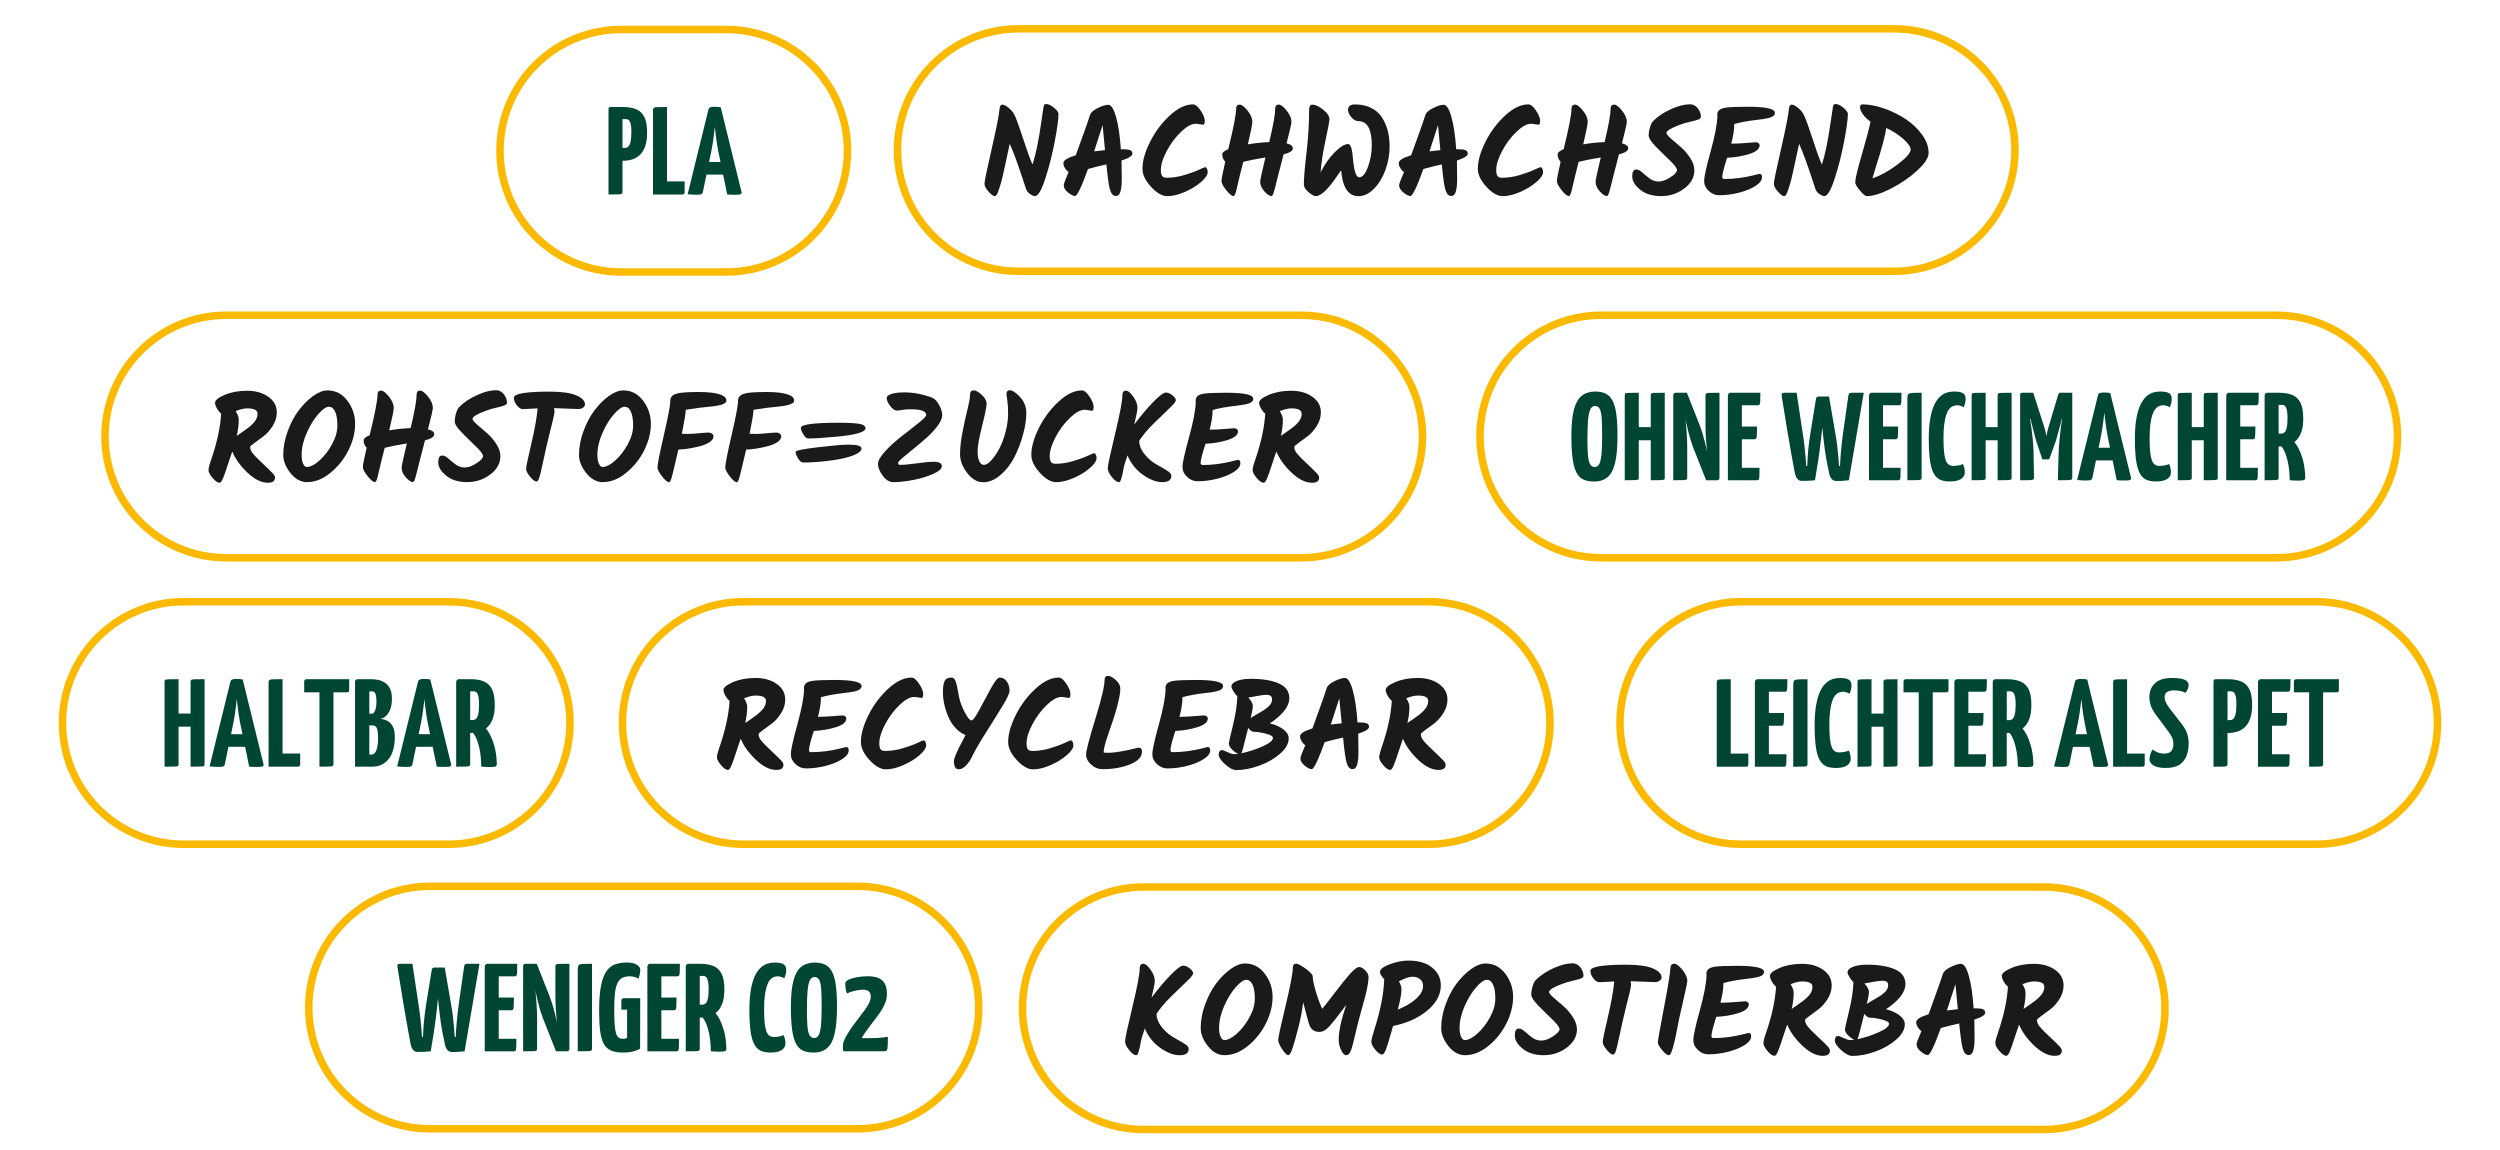 <?xml version="1.0" encoding="UTF-8"?>
<svg xmlns="http://www.w3.org/2000/svg" id="Ebene_1" data-name="Ebene 1" viewBox="0 0 1000 460" width="800" height="368">
  <defs>
    <style>
      .cls-1 {
        fill: #1a1a18;
      }

      .cls-1, .cls-2 {
        stroke-width: 0px;
      }

      .cls-2 {
        fill: #004633;
      }

      .cls-3 {
        fill: none;
        stroke: #fbba00;
        stroke-width: 3px;
      }
    </style>
  </defs>
  <path class="cls-2" d="M243.4,77.8v-34c0-.37.06-.62.17-.77.12-.15.39-.23.83-.23h3.6c.5,0,.83.33,1,1v33c0,.33-.08.57-.25.7-.17.13-.63.22-1.4.25-.77.03-2.08.05-3.95.05ZM245.05,64.3c-.57,0-.9-.1-1-.3-.1-.2-.15-.57-.15-1.1v-19.1c.07-.67.37-1,.9-1h4.3c2.1,0,3.88.29,5.32.88,1.45.58,2.55,1.62,3.3,3.1.75,1.48,1.12,3.59,1.12,6.32,0,2.27-.28,4.12-.83,5.58s-1.28,2.58-2.2,3.4c-.92.82-1.93,1.39-3.05,1.73-1.12.33-2.26.5-3.42.5h-4.3ZM249,59.15h1c.53,0,.98-.18,1.35-.52.37-.35.66-1.01.88-1.98.22-.97.32-2.38.32-4.25,0-1.07-.07-1.95-.23-2.65-.15-.7-.38-1.23-.7-1.58-.32-.35-.74-.52-1.27-.52h-1.35v11.5Z"/>
  <path class="cls-2" d="M261.2,77.8v-33.6c0-.47.08-.8.25-1,.17-.2.64-.32,1.42-.35.78-.03,2.09-.05,3.93-.05v29.75h7.05v4.25c0,.4-.09.67-.28.8-.18.13-.42.2-.73.2h-11.65Z"/>
  <path class="cls-2" d="M278.6,77.9c-.37,0-.88-.02-1.55-.05s-1.33-.08-2-.15l8.35-33.95c.13-.7.88-1.05,2.25-1.05.47,0,.94.02,1.42.05.48.03.89.08,1.22.15l8.35,34c.07.33-.05.58-.35.75-.3.17-1.02.25-2.15.25-.37,0-.82,0-1.35-.02-.53-.02-1.17-.04-1.9-.08l-3.65-17.65c-.17-.9-.33-1.88-.5-2.93-.17-1.05-.32-2.14-.45-3.27-.13-1.13-.25-2.22-.35-3.25-.1,1.03-.22,2.12-.38,3.25-.15,1.13-.3,2.23-.45,3.27-.15,1.05-.33,2.03-.52,2.93l-3.45,16.7c-.07.33-.23.59-.48.78-.25.18-.94.27-2.07.27ZM280.75,69.85v-5.05h11.3v5.05h-11.3Z"/>
  <g>
    <path class="cls-2" d="M686.7,306.69v-33.6c0-.47.08-.8.25-1,.17-.2.64-.32,1.42-.35.78-.03,2.09-.05,3.92-.05v29.75h7.05v4.25c0,.4-.09.67-.28.8-.18.13-.42.2-.72.2h-11.65Z"/>
    <path class="cls-2" d="M701.95,306.69v-34c.2-.67.53-1,1-1h12c0,1.5-.02,2.6-.05,3.3-.03.7-.12,1.16-.25,1.38-.13.22-.37.33-.7.33h-6.4v25h7.05c0,1.57-.02,2.7-.05,3.4-.03.7-.12,1.14-.25,1.32-.13.18-.37.28-.7.28h-11.65ZM702.35,290.29v-5.1h11.25c0,2.1-.04,3.48-.12,4.12-.08.65-.36.98-.83.98h-10.3Z"/>
    <path class="cls-2" d="M717.3,306.69v-32.55c0-.83.08-1.42.25-1.75.17-.33.65-.53,1.45-.6.8-.07,2.13-.1,4-.1v34c0,.33-.08.57-.25.7-.17.13-.64.22-1.42.25-.78.03-2.12.05-4.03.05Z"/>
    <path class="cls-2" d="M734.2,307.19c-1.13,0-2.15-.14-3.05-.42-.9-.28-1.68-.78-2.35-1.48-.67-.7-1.22-1.68-1.65-2.95-.43-1.27-.76-2.88-.97-4.85-.22-1.97-.33-4.35-.33-7.15,0-3.27.2-6.03.6-8.3.4-2.27.94-4.11,1.62-5.52.68-1.42,1.46-2.52,2.33-3.3.87-.78,1.77-1.32,2.7-1.6.93-.28,1.85-.42,2.75-.42,1.43,0,2.48.14,3.15.42.67.28,1.1.65,1.3,1.1.2.45.3.93.3,1.43,0,.67-.08,1.29-.25,1.88-.17.58-.35,1.09-.55,1.52-.2-.17-.43-.31-.7-.43-.27-.12-.56-.22-.88-.3-.32-.08-.66-.12-1.03-.12-.57,0-1.12.11-1.65.33-.53.22-1.03.61-1.5,1.17-.47.57-.87,1.35-1.2,2.35-.33,1-.6,2.27-.8,3.8-.2,1.53-.3,3.38-.3,5.55s.07,3.97.22,5.4c.15,1.43.38,2.56.67,3.38.3.82.7,1.4,1.2,1.75.5.35,1.1.53,1.8.53.77,0,1.49-.07,2.17-.2.68-.13,1.26-.32,1.73-.55.2.43.38.94.52,1.53.15.58.23,1.17.23,1.77,0,.77-.24,1.43-.73,2-.48.57-1.18.99-2.1,1.28-.92.28-2.01.42-3.28.42Z"/>
    <path class="cls-2" d="M743,306.69v-34c0-.33.07-.57.2-.7s.59-.22,1.38-.25c.78-.03,2.12-.05,4.03-.05v34c0,.33-.07.57-.2.7s-.59.22-1.38.25c-.78.03-2.12.05-4.03.05ZM745.65,290.69v-5.25h10.25l.05,5.25h-10.3ZM753.4,306.69v-34c0-.33.08-.57.22-.7.15-.13.61-.22,1.38-.25.77-.03,2.1-.05,4-.05v34c0,.33-.07.57-.2.7-.13.13-.59.22-1.38.25s-2.12.05-4.02.05Z"/>
    <path class="cls-2" d="M761.4,276.94v-4.25c0-.67.33-1,1-1h17v4.25c0,.4-.08.67-.22.8-.15.13-.41.2-.78.2h-17ZM767.5,306.69v-34.5h5.6v33.5c0,.33-.08.57-.25.7-.17.13-.64.22-1.42.25-.78.03-2.09.05-3.93.05Z"/>
    <path class="cls-2" d="M781.75,306.69v-34c.2-.67.53-1,1-1h12c0,1.5-.02,2.6-.05,3.3-.03.7-.12,1.16-.25,1.38-.13.22-.37.33-.7.33h-6.4v25h7.05c0,1.57-.02,2.7-.05,3.4-.03.7-.12,1.14-.25,1.32-.13.18-.37.28-.7.28h-11.65ZM782.15,290.29v-5.1h11.25c0,2.1-.04,3.48-.12,4.12-.08.65-.36.98-.83.98h-10.3Z"/>
    <path class="cls-2" d="M797.1,306.69v-34c.17-.67.5-1,1-1h3.6c.5,0,.83.33,1,1v33c0,.33-.08.57-.25.7-.17.13-.64.22-1.42.25s-2.09.05-3.92.05ZM798.75,293.19c-.57,0-.9-.1-1-.3-.1-.2-.15-.57-.15-1.1v-19.1c.07-.67.37-1,.9-1h4.3c2.1,0,3.88.29,5.33.88,1.45.58,2.55,1.62,3.3,3.1.75,1.48,1.12,3.59,1.12,6.32,0,2.27-.28,4.12-.83,5.58s-1.28,2.58-2.2,3.4c-.92.82-1.93,1.39-3.05,1.72-1.12.33-2.26.5-3.42.5h-4.3ZM802.7,288.04h1c.53,0,.98-.17,1.35-.5.37-.33.66-.96.88-1.88.22-.92.33-2.24.33-3.98,0-1.2-.08-2.18-.23-2.95-.15-.77-.38-1.32-.7-1.67s-.74-.52-1.27-.52h-1.35v11.5ZM810.45,306.84c-.43,0-.93-.02-1.5-.05s-1.17-.07-1.8-.1c-.07-2.93-.32-5.36-.75-7.28-.43-1.92-.92-3.42-1.47-4.5-.55-1.08-1.24-2.07-2.08-2.97-.2-.47-.08-.82.35-1.05l3.15-1.8c.53,0,.88.18,1.05.55,1.13,1.1,2.08,2.27,2.83,3.52s1.43,2.89,2.05,4.93c.62,2.03.98,4.53,1.08,7.5,0,.47-.14.79-.42.97-.28.18-1.11.28-2.48.28Z"/>
    <path class="cls-2" d="M825.2,306.79c-.37,0-.88-.02-1.55-.05s-1.33-.08-2-.15l8.35-33.95c.13-.7.88-1.05,2.25-1.05.47,0,.94.02,1.42.05.48.03.89.08,1.22.15l8.35,34c.07.33-.05.58-.35.75-.3.17-1.02.25-2.15.25-.37,0-.82,0-1.35-.02-.53-.02-1.17-.04-1.9-.08l-3.65-17.65c-.17-.9-.33-1.88-.5-2.93-.17-1.05-.32-2.14-.45-3.27-.13-1.13-.25-2.22-.35-3.25-.1,1.03-.22,2.12-.38,3.25-.15,1.13-.3,2.23-.45,3.27-.15,1.05-.33,2.03-.52,2.93l-3.45,16.7c-.07.33-.23.59-.48.78s-.94.27-2.07.27ZM827.35,298.74v-5.05h11.3v5.05h-11.3Z"/>
    <path class="cls-2" d="M845.25,306.69v-33.6c0-.47.08-.8.25-1,.17-.2.64-.32,1.42-.35.78-.03,2.09-.05,3.92-.05v29.75h7.05v4.25c0,.4-.09.67-.28.8-.18.13-.42.2-.72.2h-11.65Z"/>
    <path class="cls-2" d="M866.35,307.19c-2.23,0-3.88-.34-4.95-1.03-1.07-.68-1.6-1.46-1.6-2.32,0-.57.1-1.23.3-1.98.2-.75.52-1.44.95-2.08.53.47,1.22.86,2.05,1.18s1.7.47,2.6.47c1.37,0,2.32-.35,2.85-1.05s.8-1.63.8-2.8c0-.87-.16-1.68-.47-2.45-.32-.77-.91-1.72-1.78-2.85l-4.55-6.1c-1.13-1.53-1.88-2.87-2.25-4-.37-1.13-.55-2.25-.55-3.35,0-2.27.75-4.11,2.25-5.52,1.5-1.42,3.72-2.12,6.65-2.12,2.53,0,4.3.25,5.3.75s1.5,1.18,1.5,2.05c0,.47-.1.98-.3,1.53-.2.55-.53,1.09-1,1.62-.27-.2-.82-.42-1.65-.65-.83-.23-1.73-.35-2.7-.35-1.23,0-2.2.21-2.9.62-.7.42-1.05,1.06-1.05,1.92,0,.77.14,1.48.43,2.12.28.65.74,1.42,1.38,2.33l4.8,6.15c1.2,1.53,2,2.92,2.4,4.15.4,1.23.6,2.57.6,4,0,1.67-.26,3.24-.78,4.72-.52,1.48-1.42,2.69-2.72,3.62-1.3.93-3.17,1.4-5.6,1.4Z"/>
    <path class="cls-2" d="M885.4,306.69v-34c0-.37.06-.62.17-.77.12-.15.39-.23.83-.23h3.6c.5,0,.83.33,1,1v33c0,.33-.08.57-.25.7-.17.13-.63.22-1.4.25-.77.03-2.08.05-3.95.05ZM887.05,293.19c-.57,0-.9-.1-1-.3-.1-.2-.15-.57-.15-1.1v-19.1c.07-.67.37-1,.9-1h4.3c2.1,0,3.88.29,5.33.88,1.45.58,2.55,1.62,3.3,3.1.75,1.48,1.12,3.59,1.12,6.32,0,2.27-.28,4.12-.83,5.58s-1.28,2.58-2.2,3.4c-.92.82-1.93,1.39-3.05,1.72-1.12.33-2.26.5-3.42.5h-4.3ZM891,288.04h1c.53,0,.98-.18,1.35-.52.37-.35.66-1.01.88-1.98.22-.97.33-2.38.33-4.25,0-1.07-.08-1.95-.23-2.65-.15-.7-.38-1.23-.7-1.58s-.74-.52-1.27-.52h-1.35v11.5Z"/>
    <path class="cls-2" d="M903.2,306.69v-34c.2-.67.53-1,1-1h12c0,1.5-.02,2.6-.05,3.3-.03.7-.12,1.16-.25,1.38-.13.22-.37.33-.7.33h-6.4v25h7.05c0,1.57-.02,2.7-.05,3.4-.03.7-.12,1.14-.25,1.32-.13.18-.37.28-.7.28h-11.65ZM903.6,290.29v-5.1h11.25c0,2.1-.04,3.48-.12,4.12-.08.65-.36.98-.83.98h-10.3Z"/>
    <path class="cls-2" d="M917.55,276.94v-4.25c0-.67.33-1,1-1h17v4.25c0,.4-.08.67-.22.8-.15.13-.41.2-.78.2h-17ZM923.65,306.69v-34.5h5.6v33.5c0,.33-.08.57-.25.7-.17.13-.64.22-1.42.25-.78.03-2.09.05-3.93.05Z"/>
  </g>
  <g>
    <path class="cls-2" d="M65.83,306.67v-34c0-.33.07-.57.2-.7s.59-.22,1.38-.25c.78-.03,2.12-.05,4.02-.05v34c0,.33-.07.57-.2.7s-.59.22-1.38.25c-.78.03-2.12.05-4.03.05ZM68.48,290.67v-5.25h10.25l.05,5.25h-10.3ZM76.23,306.67v-34c0-.33.07-.57.22-.7.15-.13.61-.22,1.38-.25.77-.03,2.1-.05,4-.05v34c0,.33-.07.57-.2.7s-.59.22-1.38.25c-.78.03-2.12.05-4.02.05Z"/>
    <path class="cls-2" d="M87.38,306.77c-.37,0-.88-.02-1.55-.05-.67-.03-1.33-.08-2-.15l8.35-33.95c.13-.7.88-1.05,2.25-1.05.47,0,.94.02,1.42.05.48.03.89.08,1.23.15l8.35,34c.07.33-.05.58-.35.75-.3.17-1.02.25-2.15.25-.37,0-.82,0-1.35-.02-.53-.02-1.17-.04-1.9-.08l-3.65-17.65c-.17-.9-.33-1.88-.5-2.93-.17-1.05-.32-2.14-.45-3.27-.13-1.13-.25-2.22-.35-3.25-.1,1.03-.23,2.12-.38,3.25-.15,1.13-.3,2.23-.45,3.27-.15,1.05-.32,2.03-.52,2.93l-3.45,16.7c-.07.33-.23.59-.48.78s-.94.27-2.08.27ZM89.53,298.72v-5.05h11.3v5.05h-11.3Z"/>
    <path class="cls-2" d="M107.43,306.67v-33.6c0-.47.08-.8.25-1,.17-.2.64-.32,1.42-.35.78-.03,2.09-.05,3.93-.05v29.75h7.05v4.25c0,.4-.09.67-.27.8-.18.13-.42.2-.73.2h-11.65Z"/>
    <path class="cls-2" d="M121.68,276.92v-4.25c0-.67.33-1,1-1h17v4.25c0,.4-.08.67-.23.8-.15.13-.41.2-.77.2h-17ZM127.78,306.67v-34.5h5.6v33.5c0,.33-.08.57-.25.7-.17.13-.64.22-1.43.25-.78.03-2.09.05-3.92.05Z"/>
    <path class="cls-2" d="M142.02,306.67v-34c0-.33.1-.58.3-.75.2-.17.57-.25,1.1-.25h4.9c1.07,0,2.1.11,3.1.33s1.9.61,2.7,1.17c.8.57,1.44,1.36,1.92,2.38.48,1.02.73,2.34.73,3.98s-.23,3.12-.7,4.27-1.05,2.03-1.75,2.65c-.7.62-1.42.98-2.15,1.08.6.07,1.23.21,1.9.42.67.22,1.29.58,1.88,1.1.58.52,1.06,1.23,1.43,2.15.37.92.55,2.11.55,3.57,0,1.33-.11,2.59-.32,3.78-.22,1.18-.56,2.27-1.03,3.25-.47.98-1.07,1.84-1.8,2.58-.73.73-1.61,1.3-2.62,1.7-1.02.4-2.21.6-3.58.6h-6.55ZM147.73,285.47h.95c.4,0,.74-.2,1.02-.6.28-.4.5-.96.65-1.68.15-.72.22-1.54.22-2.48,0-1.17-.07-2.05-.22-2.65-.15-.6-.36-1-.62-1.2-.27-.2-.55-.3-.85-.3h-1.15v8.9ZM147.73,301.82h1c.4,0,.75-.15,1.05-.45s.56-.73.77-1.3c.22-.57.38-1.25.5-2.05.12-.8.18-1.72.18-2.75,0-1.13-.05-2.03-.15-2.7-.1-.67-.25-1.18-.45-1.53-.2-.35-.45-.58-.75-.7-.3-.12-.65-.17-1.05-.17h-1.1v11.65Z"/>
    <path class="cls-2" d="M162.42,306.77c-.37,0-.88-.02-1.55-.05-.67-.03-1.33-.08-2-.15l8.35-33.95c.13-.7.88-1.05,2.25-1.05.47,0,.94.02,1.42.05.48.03.89.08,1.23.15l8.35,34c.07.33-.05.58-.35.75-.3.17-1.02.25-2.15.25-.37,0-.82,0-1.35-.02-.53-.02-1.17-.04-1.9-.08l-3.65-17.65c-.17-.9-.33-1.88-.5-2.93-.17-1.05-.32-2.14-.45-3.27-.13-1.13-.25-2.22-.35-3.25-.1,1.03-.23,2.12-.38,3.25-.15,1.13-.3,2.23-.45,3.27-.15,1.05-.32,2.03-.52,2.93l-3.45,16.7c-.07.33-.23.59-.48.78s-.94.27-2.08.27ZM164.57,298.72v-5.05h11.3v5.05h-11.3Z"/>
    <path class="cls-2" d="M182.47,306.67v-34c.17-.67.5-1,1-1h3.6c.5,0,.83.33,1,1v33c0,.33-.08.57-.25.7-.17.13-.64.22-1.43.25s-2.09.05-3.92.05ZM184.12,293.17c-.57,0-.9-.1-1-.3s-.15-.57-.15-1.1v-19.1c.07-.67.37-1,.9-1h4.3c2.1,0,3.88.29,5.32.88,1.45.58,2.55,1.62,3.3,3.1.75,1.48,1.12,3.59,1.12,6.32,0,2.27-.28,4.12-.83,5.58s-1.28,2.58-2.2,3.4c-.92.82-1.93,1.39-3.05,1.72-1.12.33-2.26.5-3.42.5h-4.3ZM188.07,288.02h1c.53,0,.98-.17,1.35-.5.37-.33.66-.96.88-1.88.22-.92.32-2.24.32-3.98,0-1.2-.07-2.18-.23-2.95-.15-.77-.38-1.32-.7-1.67-.32-.35-.74-.52-1.27-.52h-1.35v11.5ZM195.82,306.82c-.43,0-.93-.02-1.5-.05-.57-.03-1.17-.07-1.8-.1-.07-2.93-.32-5.36-.75-7.28-.43-1.92-.92-3.42-1.47-4.5-.55-1.08-1.24-2.07-2.08-2.97-.2-.47-.08-.82.35-1.05l3.15-1.8c.53,0,.88.18,1.05.55,1.13,1.1,2.08,2.27,2.83,3.52s1.43,2.89,2.05,4.93c.62,2.03.98,4.53,1.08,7.5,0,.47-.14.79-.42.97-.28.18-1.11.28-2.48.28Z"/>
  </g>
  <g>
    <path class="cls-2" d="M166.95,420.77c-.73,0-1.32-.3-1.77-.9-.45-.6-.76-1.33-.92-2.2-.27-1.37-.58-3.06-.95-5.08-.37-2.02-.75-4.17-1.15-6.48-.4-2.3-.78-4.57-1.15-6.82-.37-2.25-.7-4.31-1-6.18-.3-1.87-.63-3.92-1-6.15-.1-.57-.08-.95.07-1.15.15-.2.54-.3,1.18-.3h4.7l2.45,16.3c.27,1.63.49,3.24.67,4.83.18,1.58.33,3.07.45,4.45.12,1.38.21,2.62.27,3.72h.4c.07-2.27.21-4.5.43-6.7.22-2.2.49-4.3.82-6.3l2.15-13.3c.07-.53.17-.92.32-1.15.15-.23.49-.35,1.02-.35h2.45c.7,0,1.09.12,1.17.38.08.25.09.59.03,1.03l-1.9,5.5c-.13,1.7-.27,3.24-.4,4.62-.13,1.38-.29,2.89-.48,4.52-.18,1.63-.38,3.26-.57,4.88-.2,1.62-.4,3.06-.6,4.33l-1.35,8.25c-.97.1-1.8.17-2.5.2-.7.03-1.65.05-2.85.05ZM180.95,420.82c-.87,0-1.53-.27-2-.83-.47-.55-.8-1.32-1-2.32l-1.1-5.4c-.23-1.27-.46-2.71-.68-4.33-.22-1.62-.42-3.25-.6-4.9-.18-1.65-.33-3.18-.45-4.58-.12-1.4-.24-2.95-.38-4.65l-1.75-5.35c-.1-.57-.04-.95.17-1.15.22-.2.58-.3,1.08-.3h3.65l2.55,14.8c.3,1.63.54,3.24.73,4.83.18,1.58.33,3.07.45,4.45.12,1.38.21,2.62.27,3.72h.4c.07-1.83.21-3.93.43-6.3.22-2.37.47-4.6.77-6.7l2.1-14.8c.07-.53.18-.92.35-1.15.17-.23.5-.35,1-.35h4.85l-5.95,35c-.73.07-1.33.12-1.8.17-.47.05-.92.08-1.35.1-.43.02-1.02.02-1.75.02Z"/>
    <path class="cls-2" d="M193.9,420.52v-34c.2-.67.53-1,1-1h12c0,1.5-.02,2.6-.05,3.3-.03.7-.12,1.16-.25,1.38-.13.22-.37.33-.7.33h-6.4v25h7.05c0,1.57-.02,2.7-.05,3.4-.03.7-.12,1.14-.25,1.32-.13.18-.37.28-.7.28h-11.65ZM194.3,404.12v-5.1h11.25c0,2.1-.04,3.47-.12,4.12-.08.65-.36.97-.82.97h-10.3Z"/>
    <path class="cls-2" d="M209.25,420.52v-34c0-.67.33-1,1-1l4.6,1-.85,8.45c.1.7.18,1.42.25,2.15.07.73.13,1.48.2,2.23.07.75.12,1.48.17,2.2s.09,1.42.12,2.12c.03.7.06,1.38.08,2.02.02.65.02,1.26.02,1.83v12c0,.33-.08.57-.25.7-.17.13-.63.22-1.4.25-.77.03-2.08.05-3.95.05ZM222.4,420.52l-5.3-13.4c-.3-.8-.61-1.72-.93-2.75-.32-1.03-.62-2.12-.9-3.25-.28-1.13-.54-2.23-.77-3.3-.23-1.07-.44-2.03-.62-2.9-.18-.87-.38-1.82-.58-2.85l-3.3-3.3.25-3.25h4.45l5.2,13.15c.33.87.67,1.84,1,2.92.33,1.08.64,2.18.93,3.3.28,1.12.54,2.19.77,3.22.23,1.03.43,1.97.6,2.8.17.83.35,1.73.55,2.7l3.4,3.65-.4,3.25h-4.35ZM226.75,420.52l-4.6-1,.75-9.6c-.1-.77-.18-1.51-.25-2.23-.07-.72-.12-1.41-.17-2.08-.05-.67-.1-1.32-.15-1.95-.05-.63-.08-1.26-.1-1.88-.02-.62-.03-1.23-.05-1.83-.02-.6-.02-1.2-.02-1.8v-11.65c0-.33.08-.57.25-.7.17-.13.64-.22,1.43-.25.78-.03,2.09-.05,3.92-.05v34c0,.67-.33,1-1,1Z"/>
    <path class="cls-2" d="M231.1,420.52v-32.55c0-.83.08-1.42.25-1.75.17-.33.65-.53,1.45-.6.8-.07,2.13-.1,4-.1v34c0,.33-.08.57-.25.7-.17.13-.64.22-1.43.25-.78.03-2.12.05-4.02.05Z"/>
    <path class="cls-2" d="M249.15,421.02c-1.9,0-3.47-.26-4.7-.78-1.23-.52-2.2-1.39-2.9-2.62-.7-1.23-1.19-2.95-1.48-5.15s-.42-4.97-.42-8.3c0-4.03.25-7.31.75-9.83s1.22-4.45,2.15-5.8c.93-1.35,2.08-2.28,3.45-2.78,1.37-.5,2.92-.75,4.65-.75s3.16.29,4.08.88c.92.58,1.38,1.26,1.38,2.03,0,.63-.08,1.27-.23,1.9-.15.63-.31,1.2-.48,1.7-.37-.3-.88-.54-1.55-.72-.67-.18-1.33-.28-2-.28-1.27,0-2.3.24-3.1.72-.8.48-1.43,1.24-1.88,2.28-.45,1.03-.76,2.39-.93,4.08-.17,1.68-.25,3.72-.25,6.12,0,2.53.06,4.58.18,6.15.12,1.57.31,2.76.57,3.58.27.82.63,1.37,1.1,1.65.47.28,1.03.42,1.7.42.33,0,.61-.03.82-.08s.38-.11.5-.17c.12-.07.21-.13.28-.2v-11.2h-2.3v-3.6c0-.67.4-1,1.2-1h6.35l-.05,20.2c-.53.33-1.16.62-1.88.85-.72.23-1.49.41-2.32.53-.83.12-1.73.17-2.7.17Z"/>
    <path class="cls-2" d="M258.95,420.52v-34c.2-.67.53-1,1-1h12c0,1.5-.02,2.6-.05,3.3-.03.7-.12,1.16-.25,1.38-.13.22-.37.33-.7.33h-6.4v25h7.05c0,1.57-.02,2.7-.05,3.4-.03.7-.12,1.14-.25,1.32-.13.18-.37.28-.7.28h-11.65ZM259.35,404.12v-5.1h11.25c0,2.1-.04,3.47-.12,4.12-.08.65-.36.97-.82.97h-10.3Z"/>
    <path class="cls-2" d="M274.3,420.52v-34c.17-.67.5-1,1-1h3.6c.5,0,.83.33,1,1v33c0,.33-.08.57-.25.7-.17.13-.64.22-1.42.25s-2.09.05-3.92.05ZM275.95,407.02c-.57,0-.9-.1-1-.3-.1-.2-.15-.57-.15-1.1v-19.1c.07-.67.37-1,.9-1h4.3c2.1,0,3.88.29,5.33.88,1.45.58,2.55,1.62,3.3,3.1.75,1.48,1.12,3.59,1.12,6.33,0,2.27-.28,4.12-.83,5.58s-1.28,2.58-2.2,3.4-1.93,1.39-3.05,1.72c-1.12.33-2.26.5-3.42.5h-4.3ZM279.9,401.87h1c.53,0,.98-.17,1.35-.5.37-.33.66-.96.88-1.88.22-.92.33-2.24.33-3.97,0-1.2-.08-2.18-.23-2.95-.15-.77-.38-1.33-.7-1.67s-.74-.53-1.27-.53h-1.35v11.5ZM287.65,420.67c-.43,0-.93-.02-1.5-.05s-1.17-.07-1.8-.1c-.07-2.93-.32-5.36-.75-7.28-.43-1.92-.92-3.42-1.47-4.5-.55-1.08-1.24-2.07-2.08-2.97-.2-.47-.08-.82.35-1.05l3.15-1.8c.53,0,.88.18,1.05.55,1.13,1.1,2.08,2.27,2.83,3.52s1.43,2.89,2.05,4.93c.62,2.03.98,4.53,1.08,7.5,0,.47-.14.79-.42.97-.28.18-1.11.28-2.48.28Z"/>
    <path class="cls-2" d="M308.1,421.02c-1.13,0-2.15-.14-3.05-.42-.9-.28-1.68-.78-2.35-1.48-.67-.7-1.22-1.68-1.65-2.95-.43-1.27-.76-2.88-.97-4.85-.22-1.97-.33-4.35-.33-7.15,0-3.27.2-6.03.6-8.3.4-2.27.94-4.11,1.62-5.52s1.46-2.52,2.33-3.3c.87-.78,1.77-1.32,2.7-1.6.93-.28,1.85-.42,2.75-.42,1.43,0,2.48.14,3.15.42.67.28,1.1.65,1.3,1.1.2.45.3.92.3,1.42,0,.67-.08,1.29-.25,1.88-.17.58-.35,1.09-.55,1.52-.2-.17-.43-.31-.7-.42-.27-.12-.56-.22-.88-.3-.32-.08-.66-.12-1.03-.12-.57,0-1.12.11-1.65.33-.53.22-1.03.61-1.5,1.17-.47.57-.87,1.35-1.2,2.35-.33,1-.6,2.27-.8,3.8s-.3,3.38-.3,5.55.07,3.97.22,5.4c.15,1.43.38,2.56.67,3.38.3.82.7,1.4,1.2,1.75.5.35,1.1.53,1.8.53.77,0,1.49-.07,2.17-.2.68-.13,1.26-.32,1.73-.55.2.43.38.94.52,1.53.15.58.23,1.17.23,1.77,0,.77-.24,1.43-.73,2-.48.57-1.18.99-2.1,1.28-.92.28-2.01.42-3.28.42Z"/>
    <path class="cls-2" d="M325.35,421.02c-1.63,0-3.03-.26-4.17-.78-1.15-.52-2.08-1.44-2.78-2.77s-1.22-3.18-1.55-5.55c-.33-2.37-.5-5.4-.5-9.1,0-4.53.35-8.09,1.05-10.67.7-2.58,1.76-4.42,3.17-5.5,1.42-1.08,3.19-1.62,5.33-1.62,1.63,0,3.02.28,4.15.83,1.13.55,2.05,1.48,2.75,2.8.7,1.32,1.21,3.11,1.52,5.38.32,2.27.48,5.13.48,8.6,0,4.7-.33,8.38-1,11.05-.67,2.67-1.69,4.56-3.08,5.67-1.38,1.12-3.17,1.67-5.38,1.67ZM325.65,415.22c.83,0,1.46-.42,1.88-1.25s.71-2.17.88-4,.25-4.22.25-7.15-.06-5.23-.17-7c-.12-1.77-.38-3.04-.78-3.83-.4-.78-1.03-1.17-1.9-1.17-.8,0-1.42.42-1.85,1.28-.43.85-.74,2.24-.92,4.17-.18,1.93-.27,4.53-.27,7.8,0,2.6.07,4.72.2,6.35s.41,2.84.83,3.62,1.04,1.17,1.88,1.17Z"/>
    <path class="cls-2" d="M337.35,420.52c-.1-.3-.16-.62-.17-.95-.02-.33-.03-.53-.03-.6,0-.9.08-1.62.25-2.17.17-.55.52-1.31,1.05-2.28.83-1.47,1.71-2.83,2.62-4.1s1.8-2.44,2.65-3.53c.85-1.08,1.62-2.11,2.33-3.08.7-.97,1.25-1.88,1.65-2.75.4-.87.6-1.72.6-2.55,0-.57-.12-1.05-.35-1.45-.23-.4-.58-.7-1.02-.9-.45-.2-.98-.3-1.58-.3s-1.31.07-2.12.2c-.82.13-1.62.32-2.42.55-.8.23-1.47.5-2,.8-.33-.73-.53-1.49-.6-2.28-.07-.78-.1-1.39-.1-1.83,0-.53.43-1.01,1.3-1.42.87-.42,1.99-.75,3.38-1,1.38-.25,2.83-.38,4.33-.38,1.9,0,3.41.28,4.52.83s1.92,1.34,2.4,2.38c.48,1.03.72,2.32.72,3.85,0,1.2-.2,2.34-.6,3.42-.4,1.08-.95,2.17-1.65,3.25-.7,1.08-1.48,2.18-2.35,3.3-.87,1.12-1.78,2.31-2.72,3.57-.95,1.27-1.89,2.65-2.83,4.15h3.7c1.03,0,1.97-.03,2.82-.08.85-.05,1.58-.12,2.18-.2.6-.08,1.22-.17,1.85-.27,0,2.33-.06,3.88-.17,4.65-.12.77-.49,1.15-1.12,1.15h-16.5Z"/>
  </g>
  <g>
    <path class="cls-2" d="M637.55,192.6c-1.63,0-3.03-.26-4.17-.77-1.15-.52-2.08-1.44-2.78-2.77-.7-1.33-1.22-3.18-1.55-5.55-.33-2.37-.5-5.4-.5-9.1,0-4.53.35-8.09,1.05-10.67.7-2.58,1.76-4.42,3.17-5.5,1.42-1.08,3.19-1.62,5.33-1.62,1.63,0,3.02.27,4.15.83,1.13.55,2.05,1.48,2.75,2.8.7,1.32,1.21,3.11,1.52,5.38.32,2.27.48,5.13.48,8.6,0,4.7-.33,8.38-1,11.05-.67,2.67-1.69,4.56-3.08,5.68-1.38,1.12-3.17,1.67-5.38,1.67ZM637.85,186.8c.83,0,1.46-.42,1.88-1.25.42-.83.71-2.17.88-4,.17-1.83.25-4.22.25-7.15s-.06-5.23-.17-7c-.12-1.77-.38-3.04-.78-3.82-.4-.78-1.03-1.18-1.9-1.18-.8,0-1.42.43-1.85,1.28-.43.85-.74,2.24-.92,4.17-.18,1.93-.27,4.53-.27,7.8,0,2.6.07,4.72.2,6.35.13,1.63.41,2.84.83,3.62.42.78,1.04,1.18,1.88,1.18Z"/>
    <path class="cls-2" d="M649.9,192.1v-34c0-.33.07-.57.2-.7s.59-.22,1.38-.25c.78-.03,2.12-.05,4.03-.05v34c0,.33-.07.57-.2.7-.13.13-.59.22-1.38.25-.78.03-2.12.05-4.03.05ZM652.55,176.1v-5.25h10.25l.05,5.25h-10.3ZM660.3,192.1v-34c0-.33.08-.57.22-.7.15-.13.61-.22,1.38-.25.77-.03,2.1-.05,4-.05v34c0,.33-.07.57-.2.7-.13.13-.59.22-1.38.25s-2.12.05-4.02.05Z"/>
    <path class="cls-2" d="M669.3,192.1v-34c0-.67.33-1,1-1l4.6,1-.85,8.45c.1.7.18,1.42.25,2.15.07.73.13,1.48.2,2.23.07.75.12,1.48.17,2.2.05.72.09,1.43.12,2.12.03.7.06,1.38.08,2.02.02.65.02,1.26.02,1.83v12c0,.33-.08.57-.25.7-.17.13-.63.22-1.4.25-.77.03-2.08.05-3.95.05ZM682.45,192.1l-5.3-13.4c-.3-.8-.61-1.72-.92-2.75-.32-1.03-.62-2.12-.9-3.25-.28-1.13-.54-2.23-.78-3.3-.23-1.07-.44-2.03-.62-2.9-.18-.87-.38-1.82-.58-2.85l-3.3-3.3.25-3.25h4.45l5.2,13.15c.33.87.67,1.84,1,2.93.33,1.08.64,2.18.92,3.3.28,1.12.54,2.19.77,3.23.23,1.03.43,1.97.6,2.8.17.83.35,1.73.55,2.7l3.4,3.65-.4,3.25h-4.35ZM686.8,192.1l-4.6-1,.75-9.6c-.1-.77-.18-1.51-.25-2.23-.07-.72-.12-1.41-.18-2.07-.05-.67-.1-1.32-.15-1.95-.05-.63-.08-1.26-.1-1.88-.02-.62-.03-1.23-.05-1.82-.02-.6-.02-1.2-.02-1.8v-11.65c0-.33.08-.57.25-.7.17-.13.64-.22,1.42-.25.78-.03,2.09-.05,3.92-.05v34c0,.67-.33,1-1,1Z"/>
    <path class="cls-2" d="M691.15,192.1v-34c.2-.67.53-1,1-1h12c0,1.5-.02,2.6-.05,3.3-.03.7-.12,1.16-.25,1.38-.13.22-.37.33-.7.33h-6.4v25h7.05c0,1.57-.02,2.7-.05,3.4-.03.7-.12,1.14-.25,1.33-.13.18-.37.27-.7.27h-11.65ZM691.55,175.7v-5.1h11.25c0,2.1-.04,3.48-.12,4.12-.08.65-.36.98-.83.98h-10.3Z"/>
    <path class="cls-2" d="M720.65,192.35c-.73,0-1.33-.3-1.77-.9-.45-.6-.76-1.33-.93-2.2-.27-1.37-.58-3.06-.95-5.07-.37-2.02-.75-4.18-1.15-6.48-.4-2.3-.78-4.58-1.15-6.83s-.7-4.31-1-6.17c-.3-1.87-.63-3.92-1-6.15-.1-.57-.07-.95.08-1.15.15-.2.54-.3,1.17-.3h4.7l2.45,16.3c.27,1.63.49,3.24.67,4.83.18,1.58.33,3.07.45,4.45.12,1.38.21,2.62.28,3.72h.4c.07-2.27.21-4.5.42-6.7.22-2.2.49-4.3.83-6.3l2.15-13.3c.07-.53.17-.92.33-1.15.15-.23.49-.35,1.02-.35h2.45c.7,0,1.09.12,1.17.38s.09.59.03,1.02l-1.9,5.5c-.13,1.7-.27,3.24-.4,4.62-.13,1.38-.29,2.89-.48,4.52-.18,1.63-.38,3.26-.58,4.88-.2,1.62-.4,3.06-.6,4.33l-1.35,8.25c-.97.1-1.8.17-2.5.2-.7.03-1.65.05-2.85.05ZM734.65,192.4c-.87,0-1.53-.27-2-.82-.47-.55-.8-1.33-1-2.33l-1.1-5.4c-.23-1.27-.46-2.71-.67-4.33-.22-1.62-.42-3.25-.6-4.9-.18-1.65-.33-3.17-.45-4.57-.12-1.4-.24-2.95-.38-4.65l-1.75-5.35c-.1-.57-.04-.95.18-1.15.22-.2.57-.3,1.07-.3h3.65l2.55,14.8c.3,1.63.54,3.24.73,4.83.18,1.58.33,3.07.45,4.45.12,1.38.21,2.62.28,3.72h.4c.07-1.83.21-3.93.42-6.3.22-2.37.47-4.6.77-6.7l2.1-14.8c.07-.53.18-.92.35-1.15.17-.23.5-.35,1-.35h4.85l-5.95,35c-.73.07-1.33.12-1.8.17-.47.05-.92.08-1.35.1-.43.02-1.02.02-1.75.02Z"/>
    <path class="cls-2" d="M747.6,192.1v-34c.2-.67.53-1,1-1h12c0,1.5-.02,2.6-.05,3.3-.03.7-.12,1.16-.25,1.38-.13.22-.37.33-.7.33h-6.4v25h7.05c0,1.57-.02,2.7-.05,3.4-.03.7-.12,1.14-.25,1.33-.13.18-.37.27-.7.27h-11.65ZM748,175.7v-5.1h11.25c0,2.1-.04,3.48-.12,4.12-.08.65-.36.98-.83.98h-10.3Z"/>
    <path class="cls-2" d="M762.95,192.1v-32.55c0-.83.08-1.42.25-1.75.17-.33.65-.53,1.45-.6.8-.07,2.13-.1,4-.1v34c0,.33-.08.57-.25.7-.17.13-.64.22-1.42.25-.78.03-2.12.05-4.03.05Z"/>
    <path class="cls-2" d="M779.85,192.6c-1.13,0-2.15-.14-3.05-.42-.9-.28-1.68-.78-2.35-1.48-.67-.7-1.22-1.68-1.65-2.95-.43-1.27-.76-2.88-.97-4.85-.22-1.97-.33-4.35-.33-7.15,0-3.27.2-6.03.6-8.3.4-2.27.94-4.11,1.62-5.52.68-1.42,1.46-2.52,2.33-3.3.87-.78,1.77-1.32,2.7-1.6.93-.28,1.85-.42,2.75-.42,1.43,0,2.48.14,3.15.42.67.28,1.1.65,1.3,1.1.2.45.3.93.3,1.43,0,.67-.08,1.29-.25,1.88-.17.58-.35,1.09-.55,1.52-.2-.17-.43-.31-.7-.43-.27-.12-.56-.22-.88-.3-.32-.08-.66-.12-1.03-.12-.57,0-1.12.11-1.65.33-.53.22-1.03.61-1.5,1.17-.47.57-.87,1.35-1.2,2.35-.33,1-.6,2.27-.8,3.8-.2,1.53-.3,3.38-.3,5.55s.07,3.97.22,5.4c.15,1.43.38,2.56.67,3.38.3.82.7,1.4,1.2,1.75s1.1.52,1.8.52c.77,0,1.49-.07,2.17-.2.68-.13,1.26-.32,1.73-.55.2.43.38.94.52,1.52.15.58.23,1.18.23,1.77,0,.77-.24,1.43-.73,2-.48.57-1.18.99-2.1,1.28-.92.28-2.01.42-3.28.42Z"/>
    <path class="cls-2" d="M788.65,192.1v-34c0-.33.07-.57.2-.7s.59-.22,1.38-.25c.78-.03,2.12-.05,4.03-.05v34c0,.33-.07.57-.2.7-.13.13-.59.22-1.38.25-.78.03-2.12.05-4.03.05ZM791.3,176.1v-5.25h10.25l.05,5.25h-10.3ZM799.05,192.1v-34c0-.33.08-.57.22-.7.15-.13.61-.22,1.38-.25.77-.03,2.1-.05,4-.05v34c0,.33-.07.57-.2.7-.13.13-.59.22-1.38.25s-2.12.05-4.02.05Z"/>
    <path class="cls-2" d="M808.05,192.1v-34c0-.5.1-.79.3-.88.2-.08.43-.12.7-.12h4.25l.3,9.5-1.6,1.05c.13.7.25,1.38.35,2.03.1.65.21,1.43.33,2.35.12.92.23,1.93.35,3.03.12,1.1.22,2.28.3,3.55.08,1.27.12,2.58.12,3.95l.15,8.55c0,.33-.1.57-.3.7-.2.13-.69.22-1.47.25-.78.03-2.04.05-3.78.05ZM816.95,183.75l-2.35-7c-.13-.4-.31-1.01-.52-1.82-.22-.82-.46-1.74-.73-2.78-.27-1.03-.53-2.07-.8-3.12-.27-1.05-.51-2.02-.72-2.92-.22-.9-.46-1.9-.73-3l2.2-6,3.95,12.3c.27.77.48,1.47.65,2.1.17.63.3,1.17.4,1.6.1.43.2.88.3,1.35.07-.47.15-.93.25-1.38.1-.45.23-.98.38-1.58.15-.6.34-1.27.58-2l3.4-11.4,2.6,5.1c-.27,1.07-.51,2.04-.72,2.92-.22.88-.46,1.85-.73,2.9-.27,1.05-.54,2.08-.83,3.1-.28,1.02-.53,1.93-.75,2.75-.22.82-.41,1.44-.57,1.88l-2.4,6.65c-.07.23-.25.35-.55.35h-2.3ZM823.15,192.1l.25-9.5c.03-1.37.09-2.67.18-3.92.08-1.25.18-2.43.3-3.55.12-1.12.22-2.13.33-3.05.1-.92.2-1.7.3-2.35.1-.65.22-1.34.35-2.08l-1.65-1.15v-8.4c.13-.37.26-.62.38-.77.12-.15.32-.23.62-.23h4.7v34c0,.33-.08.57-.25.7-.17.13-.64.22-1.42.25s-2.14.05-4.08.05Z"/>
    <path class="cls-2" d="M834.4,192.2c-.37,0-.88-.02-1.55-.05s-1.33-.08-2-.15l8.35-33.95c.13-.7.88-1.05,2.25-1.05.47,0,.94.02,1.42.05.48.03.89.08,1.22.15l8.35,34c.07.33-.05.58-.35.75-.3.17-1.02.25-2.15.25-.37,0-.82,0-1.35-.02-.53-.02-1.17-.04-1.9-.08l-3.65-17.65c-.17-.9-.33-1.88-.5-2.93-.17-1.05-.32-2.14-.45-3.27-.13-1.13-.25-2.22-.35-3.25-.1,1.03-.22,2.12-.38,3.25-.15,1.13-.3,2.23-.45,3.27-.15,1.05-.33,2.03-.52,2.93l-3.45,16.7c-.07.33-.23.59-.48.78-.25.18-.94.27-2.07.27ZM836.55,184.15v-5.05h11.3v5.05h-11.3Z"/>
    <path class="cls-2" d="M862.3,192.6c-1.13,0-2.15-.14-3.05-.42-.9-.28-1.68-.78-2.35-1.48-.67-.7-1.22-1.68-1.65-2.95-.43-1.27-.76-2.88-.97-4.85-.22-1.97-.33-4.35-.33-7.15,0-3.27.2-6.03.6-8.3.4-2.27.94-4.11,1.62-5.52.68-1.42,1.46-2.52,2.33-3.3.87-.78,1.77-1.32,2.7-1.6.93-.28,1.85-.42,2.75-.42,1.43,0,2.48.14,3.15.42.67.28,1.1.65,1.3,1.1.2.45.3.93.3,1.43,0,.67-.08,1.29-.25,1.88-.17.58-.35,1.09-.55,1.52-.2-.17-.43-.31-.7-.43-.27-.12-.56-.22-.88-.3-.32-.08-.66-.12-1.03-.12-.57,0-1.12.11-1.65.33-.53.22-1.03.61-1.5,1.17-.47.57-.87,1.35-1.2,2.35-.33,1-.6,2.27-.8,3.8-.2,1.53-.3,3.38-.3,5.55s.07,3.97.22,5.4c.15,1.43.38,2.56.67,3.38.3.82.7,1.4,1.2,1.75s1.1.52,1.8.52c.77,0,1.49-.07,2.17-.2.68-.13,1.26-.32,1.73-.55.2.43.38.94.52,1.52.15.58.23,1.18.23,1.77,0,.77-.24,1.43-.73,2-.48.57-1.18.99-2.1,1.28-.92.28-2.01.42-3.28.42Z"/>
    <path class="cls-2" d="M871.1,192.1v-34c0-.33.07-.57.2-.7s.59-.22,1.38-.25c.78-.03,2.12-.05,4.03-.05v34c0,.33-.07.57-.2.7-.13.13-.59.22-1.38.25-.78.03-2.12.05-4.03.05ZM873.75,176.1v-5.25h10.25l.05,5.25h-10.3ZM881.5,192.1v-34c0-.33.08-.57.22-.7.15-.13.61-.22,1.38-.25.77-.03,2.1-.05,4-.05v34c0,.33-.07.57-.2.7-.13.13-.59.22-1.38.25s-2.12.05-4.02.05Z"/>
    <path class="cls-2" d="M890.5,192.1v-34c.2-.67.53-1,1-1h12c0,1.5-.02,2.6-.05,3.3-.03.7-.12,1.16-.25,1.38-.13.22-.37.33-.7.33h-6.4v25h7.05c0,1.57-.02,2.7-.05,3.4-.03.7-.12,1.14-.25,1.33-.13.18-.37.27-.7.27h-11.65ZM890.9,175.7v-5.1h11.25c0,2.1-.04,3.48-.12,4.12-.08.65-.36.98-.83.98h-10.3Z"/>
    <path class="cls-2" d="M905.85,192.1v-34c.17-.67.5-1,1-1h3.6c.5,0,.83.33,1,1v33c0,.33-.08.57-.25.7-.17.13-.64.22-1.42.25s-2.09.05-3.92.05ZM907.5,178.6c-.57,0-.9-.1-1-.3-.1-.2-.15-.57-.15-1.1v-19.1c.07-.67.37-1,.9-1h4.3c2.1,0,3.88.29,5.33.88,1.45.58,2.55,1.62,3.3,3.1.75,1.48,1.12,3.59,1.12,6.32,0,2.27-.28,4.12-.83,5.58s-1.28,2.58-2.2,3.4c-.92.82-1.93,1.39-3.05,1.73-1.12.33-2.26.5-3.42.5h-4.3ZM911.45,173.45h1c.53,0,.98-.17,1.35-.5.37-.33.66-.96.88-1.88.22-.92.33-2.24.33-3.98,0-1.2-.08-2.18-.23-2.95-.15-.77-.38-1.32-.7-1.67s-.74-.52-1.27-.52h-1.35v11.5ZM919.2,192.25c-.43,0-.93-.02-1.5-.05-.57-.03-1.17-.07-1.8-.1-.07-2.93-.32-5.36-.75-7.27-.43-1.92-.92-3.42-1.47-4.5-.55-1.08-1.24-2.08-2.08-2.98-.2-.47-.08-.82.35-1.05l3.15-1.8c.53,0,.88.18,1.05.55,1.13,1.1,2.08,2.27,2.83,3.52s1.43,2.89,2.05,4.92c.62,2.03.98,4.53,1.08,7.5,0,.47-.14.79-.42.98-.28.18-1.11.27-2.48.27Z"/>
  </g>
  <g>
    <path class="cls-1" d="M110,191.05c0,1.37-.95,2.05-2.85,2.05-2.6,0-5.33-1.35-8.17-4.05-2.85-2.7-4.88-5.52-6.08-8.45-.53,1.6-.9,2.68-1.1,3.25-.2.57-.5,1.47-.9,2.7-.4,1.23-.71,2.15-.92,2.75-.22.6-.46,1.23-.73,1.9-.5,1.27-.98,1.9-1.45,1.9-.77,0-1.69-.64-2.77-1.93-1.08-1.28-1.62-2.32-1.62-3.12s.38-2.28,1.15-4.45c2.27-6.63,3.57-12.68,3.9-18.15-.63-.5-1.2-1.2-1.7-2.1s-.75-1.65-.75-2.25c0-1,1.29-2.05,3.88-3.15,2.58-1.1,5.57-1.65,8.95-1.65s6.21.8,8.48,2.4c2.27,1.6,3.4,3.68,3.4,6.25,0,1.9-.56,3.72-1.67,5.47-1.12,1.75-2.33,3.12-3.65,4.1-1.32.98-2.53,1.88-3.65,2.68-1.12.8-1.68,1.32-1.68,1.55,0,.8.27,1.56.8,2.27.53.72,1.28,1.55,2.25,2.5.97.95,1.8,1.75,2.5,2.4.7.65,1.27,1.19,1.72,1.62.45.43.89.88,1.33,1.35.9.87,1.35,1.58,1.35,2.15ZM103,165.45c0-1.4-1.37-2.1-4.1-2.1-1.3,0-2.85.37-4.65,1.1.83,1.27,1.25,2.43,1.25,3.5,0,1.93-.27,4.07-.8,6.4.37-.27,1.05-.74,2.05-1.43,1-.68,1.77-1.23,2.32-1.65.55-.42,1.18-.96,1.88-1.62,1.37-1.3,2.05-2.7,2.05-4.2Z"/>
    <path class="cls-1" d="M122.8,192.85c-2.47,0-4.67-1.21-6.6-3.62-1.93-2.42-2.9-4.83-2.9-7.23,0-3.07.58-6.21,1.75-9.42,1.17-3.22,2.62-6,4.38-8.35s3.67-4.28,5.77-5.8c2.1-1.52,4.03-2.27,5.8-2.27,3.23,0,5.88,1.38,7.95,4.12,2.07,2.75,3.1,5.84,3.1,9.27s-.87,6.91-2.6,10.43c-1.73,3.52-4.12,6.54-7.17,9.07-3.05,2.53-6.21,3.8-9.48,3.8ZM127.75,184.22c1.93-1.72,3.62-3.88,5.05-6.5,1.43-2.62,2.15-5.12,2.15-7.52s-.3-4.25-.9-5.55c-.6-1.3-1.43-1.95-2.5-1.95s-2.46.96-4.18,2.88c-1.72,1.92-3.27,4.42-4.65,7.52-1.38,3.1-2.07,6.07-2.07,8.9,0,1.43.2,2.59.6,3.48.4.88.9,1.32,1.5,1.32,1.4,0,3.07-.86,5-2.57Z"/>
    <path class="cls-1" d="M150,192.85c-.7,0-1.68-.79-2.95-2.38-1.27-1.58-1.9-2.8-1.9-3.65s.5-3.43,1.5-7.73c-.8-.8-1.2-1.8-1.2-3,0-.67.8-1.33,2.4-2,2.1-8.53,3.15-13.93,3.15-16.2,0-1.1.48-1.65,1.45-1.65.8,0,1.84.8,3.12,2.4s1.93,3.1,1.93,4.5c0,.9-.6,3.9-1.8,9,2.87-.5,5.72-.8,8.55-.9,1.6-6.7,2.4-11.15,2.4-13.35,0-1.1.48-1.65,1.45-1.65.8,0,1.84.8,3.12,2.4,1.28,1.6,1.92,3.1,1.92,4.5,0,.7-.65,3.57-1.95,8.6,1.67.4,2.5,1.05,2.5,1.95,0,1.03-1.23,1.85-3.7,2.45-1.2,4.6-1.98,7.64-2.35,9.12-.37,1.48-.64,2.6-.83,3.35-.18.75-.38,1.48-.57,2.17-.37,1.37-.72,2.05-1.05,2.05-.8,0-1.76-.63-2.88-1.9-1.12-1.27-1.67-2.53-1.67-3.8,0-.73.7-3.98,2.1-9.75-3.83.63-6.78,1.22-8.85,1.75-1.03,3.97-1.72,6.73-2.05,8.27-.33,1.55-.6,2.68-.8,3.38-.37,1.37-.72,2.05-1.05,2.05Z"/>
    <path class="cls-1" d="M200.15,182.5c0,2.83-1.35,5.27-4.05,7.3-2.7,2.03-5.78,3.05-9.25,3.05s-6.26-.86-8.38-2.58c-2.12-1.72-3.17-3.49-3.17-5.32s.52-2.75,1.55-2.75c.8,0,1.63.4,2.5,1.2.87.8,1.84,1.6,2.93,2.4,1.08.8,2.31,1.2,3.67,1.2s2.92-.57,4.65-1.7c1.73-1.13,2.6-2.08,2.6-2.85s-.94-2.05-2.83-3.85c-1.88-1.8-3.77-3.66-5.65-5.58-1.88-1.92-2.82-3.4-2.82-4.45s.19-2.19.57-3.43c.38-1.23.86-2.08,1.43-2.55,1.8-1.77,4.12-3.29,6.97-4.58,2.85-1.28,5.36-1.92,7.53-1.92,1.27,0,2.32.54,3.15,1.62.83,1.08,1.25,2.21,1.25,3.38,0,.47-.38.84-1.12,1.12-.75.28-1.83.57-3.25.88-1.42.3-2.86.73-4.33,1.3-3.4,1.27-5.1,2.33-5.1,3.2,0,.4.58,1.12,1.75,2.17,1.17,1.05,2.44,2.15,3.83,3.3,1.38,1.15,2.66,2.6,3.83,4.35,1.17,1.75,1.75,3.44,1.75,5.08Z"/>
    <path class="cls-1" d="M215.05,163.35c-3.6.2-5.57.3-5.9.3-.8,0-1.6-.49-2.4-1.48-.8-.98-1.2-2.01-1.2-3.07,0-1.63,4.75-2.45,14.25-2.45,4.87,0,8.45.5,10.75,1.5s3.45,2.22,3.45,3.65c0,.43-.25.84-.75,1.23-.5.38-1.13.58-1.9.58s-2.17-.05-4.2-.15c-2.03-.1-3.88-.17-5.55-.2.13.4.2.87.2,1.4s-.19,1.58-.58,3.15c-.38,1.57-.92,3.74-1.62,6.53-.7,2.78-1.47,6.15-2.3,10.1-.83,3.95-1.41,6.3-1.73,7.05-.32.75-.62,1.12-.92,1.12-.7,0-1.58-.64-2.62-1.93-1.05-1.28-1.58-2.32-1.58-3.12s.68-4.11,2.05-9.92c1.37-5.82,2.22-10.58,2.55-14.27Z"/>
    <path class="cls-1" d="M241.1,192.85c-2.47,0-4.67-1.21-6.6-3.62-1.93-2.42-2.9-4.83-2.9-7.23,0-3.07.58-6.21,1.75-9.42,1.17-3.22,2.62-6,4.38-8.35s3.67-4.28,5.77-5.8c2.1-1.52,4.03-2.27,5.8-2.27,3.23,0,5.88,1.38,7.95,4.12,2.07,2.75,3.1,5.84,3.1,9.27s-.87,6.91-2.6,10.43c-1.73,3.52-4.12,6.54-7.17,9.07-3.05,2.53-6.21,3.8-9.48,3.8ZM246.05,184.22c1.93-1.72,3.62-3.88,5.05-6.5,1.43-2.62,2.15-5.12,2.15-7.52s-.3-4.25-.9-5.55c-.6-1.3-1.43-1.95-2.5-1.95s-2.46.96-4.18,2.88c-1.72,1.92-3.27,4.42-4.65,7.52-1.38,3.1-2.07,6.07-2.07,8.9,0,1.43.2,2.59.6,3.48.4.88.9,1.32,1.5,1.32,1.4,0,3.07-.86,5-2.57Z"/>
    <path class="cls-1" d="M271.45,157.25c1.77-.3,4.44-.45,8.02-.45s6.32.29,8.23.88c1.9.58,2.85,1.41,2.85,2.48,0,.5-.19.86-.57,1.08-.38.22-.72.38-1,.5-.28.12-.67.23-1.15.32-.48.1-.92.19-1.33.28-.4.08-.92.16-1.58.22-.65.07-1.21.12-1.67.18-.47.05-1.08.12-1.85.2-.77.08-1.47.16-2.1.23-.63.07-2.3.32-5,.75v.05c0,1.2-.52,4.38-1.55,9.55.43.03,1.23.05,2.38.05s2.66-.09,4.53-.27c1.87-.18,3.09-.27,3.67-.27s1.08.15,1.47.45c.4.3.6.63.6,1,0,.9-.53,1.7-1.6,2.4-1.07.7-2.4,1.25-4,1.65-3.2.8-6.02,1.23-8.45,1.3-1,4.23-1.61,6.83-1.82,7.78-.22.95-.44,1.86-.68,2.72-.43,1.7-.83,2.55-1.2,2.55-.7,0-1.65-.78-2.85-2.35-1.2-1.57-1.8-2.73-1.8-3.5,0-1.33.83-5.57,2.48-12.7,1.65-7.13,2.52-11.62,2.62-13.45v-.4c0-.43.05-.8.15-1.1.37-1.1,1.43-1.8,3.2-2.1Z"/>
    <path class="cls-1" d="M298.55,157.25c1.77-.3,4.44-.45,8.03-.45s6.32.29,8.22.88c1.9.58,2.85,1.41,2.85,2.48,0,.5-.19.86-.57,1.08-.38.22-.72.38-1,.5-.28.12-.67.23-1.15.32-.48.1-.92.19-1.33.28-.4.08-.92.16-1.58.22-.65.07-1.21.12-1.67.18-.47.05-1.08.12-1.85.2-.77.08-1.47.16-2.1.23-.63.07-2.3.32-5,.75v.05c0,1.2-.52,4.38-1.55,9.55.43.03,1.23.05,2.38.05s2.66-.09,4.53-.27c1.87-.18,3.09-.27,3.67-.27s1.08.15,1.47.45c.4.3.6.63.6,1,0,.9-.53,1.7-1.6,2.4-1.07.7-2.4,1.25-4,1.65-3.2.8-6.02,1.23-8.45,1.3-1,4.23-1.61,6.83-1.83,7.78-.22.95-.44,1.86-.67,2.72-.43,1.7-.83,2.55-1.2,2.55-.7,0-1.65-.78-2.85-2.35-1.2-1.57-1.8-2.73-1.8-3.5,0-1.33.83-5.57,2.48-12.7,1.65-7.13,2.52-11.62,2.62-13.45v-.4c0-.43.05-.8.15-1.1.37-1.1,1.43-1.8,3.2-2.1Z"/>
    <path class="cls-1" d="M339.25,177.85c3.57,0,5.35.51,5.35,1.52s-1.13,1.96-3.4,2.83c-2.27.87-5.34,1.55-9.22,2.05-3.88.5-7.49.75-10.83.75-.6,0-1.23-.53-1.9-1.6-.67-1.07-1-1.95-1-2.65,0-.53,2.98-1.15,8.93-1.85,5.95-.7,9.97-1.05,12.07-1.05ZM335.95,169.1c3.37,0,5.92.14,7.65.42,1.73.28,2.6.88,2.6,1.77,0,1.53-3.78,2.65-11.35,3.35-5.2.5-9.07.75-11.6.75-.6,0-1.23-.53-1.9-1.6-.67-1.07-1-1.95-1-2.65,0-1.37,5.2-2.05,15.6-2.05Z"/>
    <path class="cls-1" d="M375.6,161.9c.87,1.57,1.3,2.94,1.3,4.12s-.61,2.61-1.83,4.27c-1.22,1.67-2.69,3.27-4.42,4.8-1.73,1.53-3.46,2.99-5.18,4.38-1.72,1.38-3.18,2.59-4.4,3.62-1.22,1.03-1.83,1.73-1.83,2.1,0,.5.25.75.75.75,1.63,0,3.92-.21,6.85-.62,2.93-.42,5.12-.62,6.55-.62,2.23,0,3.35.58,3.35,1.75,0,1.03-1.15,2.07-3.45,3.1-2.3,1.03-4.94,1.84-7.92,2.43-2.98.58-5.64.88-7.97.88-1.63,0-3.08-.87-4.33-2.6-1.25-1.73-1.88-3.28-1.88-4.65s1.01-3.12,3.02-5.27c2.02-2.15,4.23-4.14,6.62-5.98,2.4-1.83,4.61-3.57,6.62-5.2,2.02-1.63,3.03-2.68,3.03-3.15,0-1.53-2.05-2.3-6.15-2.3-1.4,0-2.59.09-3.57.27-.98.18-1.62.27-1.93.27-.9,0-1.82-.62-2.75-1.85-.93-1.23-1.4-2.28-1.4-3.15s.98-1.52,2.95-1.95c1.07-.23,2.42-.35,4.05-.35,3.6,0,7.27.68,11,2.05,1.07.37,2.03,1.33,2.9,2.9Z"/>
    <path class="cls-1" d="M389.55,156.15c.83,0,1.89.6,3.17,1.8,1.28,1.2,1.92,2.38,1.92,3.52s-.6,4.12-1.8,8.92c-1.2,4.8-1.8,8.11-1.8,9.93s.22,3.21.67,4.17c.45.97,1.08,1.45,1.9,1.45s1.77-.59,2.88-1.78c1.1-1.18,2.16-2.72,3.17-4.6,1.02-1.88,1.87-4.13,2.55-6.75.68-2.62,1.03-5.05,1.03-7.3s-.11-4.06-.33-5.42c-.22-1.37-.33-2.18-.33-2.45,0-1.03.43-1.55,1.3-1.55,1.07,0,2.44.9,4.12,2.7,1.68,1.8,2.53,3.94,2.53,6.43s-.43,5.33-1.3,8.55c-.87,3.22-2.03,6.26-3.5,9.12-1.47,2.87-3.33,5.25-5.58,7.15-2.25,1.9-4.55,2.85-6.9,2.85s-4.47-1.23-6.38-3.7c-1.9-2.47-2.85-4.98-2.85-7.55s.33-5.54,1-8.92c.67-3.38,1.33-6.43,2-9.12.67-2.7,1-4.62,1-5.75s.5-1.7,1.5-1.7Z"/>
    <path class="cls-1" d="M432.75,156.15c.93,0,1.95.83,3.05,2.48s1.65,3.01,1.65,4.08-.22,1.6-.65,1.6c-.2,0-.62-.07-1.28-.2-.65-.13-1.21-.2-1.67-.2-1.67,0-3.62,1.07-5.85,3.2-2.23,2.13-4.14,4.68-5.73,7.65-1.58,2.97-2.38,5.53-2.38,7.7,0,1.07.17,1.84.5,2.32.33.48.93.73,1.8.73,2.3,0,4.63-.35,7-1.05,2.37-.7,4.32-1.41,5.85-2.12s2.41-1.08,2.62-1.08.43.19.65.58c.22.38.32.84.32,1.38,0,1.13-.9,2.47-2.7,4.02-1.8,1.55-3.98,2.88-6.53,3.98-2.55,1.1-4.86,1.65-6.92,1.65s-4.24-1.25-6.53-3.75-3.42-4.88-3.42-7.15c0-3.17,1.02-6.78,3.05-10.83s4.66-7.56,7.88-10.52c3.22-2.97,6.31-4.45,9.28-4.45Z"/>
    <path class="cls-1" d="M447.6,192.85h-.1c-.73,0-1.65-.68-2.75-2.02-1.1-1.35-1.65-2.53-1.65-3.55s.97-5.57,2.92-13.67,2.92-13.22,2.92-15.35c0-1.33.48-2,1.45-2,.8,0,1.77.79,2.9,2.38,1.13,1.58,1.7,3.09,1.7,4.52,0,.87-.43,3.08-1.3,6.65,2.73-3.63,5.3-6.67,7.7-9.12,2.4-2.45,4.04-3.67,4.92-3.67s1.78.38,2.67,1.12c.9.75,1.35,1.4,1.35,1.95s-.85,1.62-2.55,3.22c-1.7,1.6-3.8,3.63-6.3,6.1-2.5,2.47-4.43,4.77-5.8,6.9,0,2.57,1.48,5.15,4.45,7.75.9.77,2.1,1.56,3.6,2.38,1.5.82,2.68,1.52,3.53,2.1.85.58,1.28,1.18,1.28,1.77,0,1.7-1.2,2.55-3.6,2.55s-4.98-.98-7.75-2.93c-2.77-1.95-4.83-4.54-6.2-7.77-.87,2.47-1.4,4.26-1.6,5.38-.2,1.12-.34,1.86-.42,2.23-.08.37-.16.66-.23.88-.07.22-.13.46-.2.73-.07.27-.13.48-.2.62-.07.15-.13.29-.2.42-.2.3-.38.45-.55.45Z"/>
    <path class="cls-1" d="M484.15,171.85c1.77,0,3.67-.09,5.7-.27,2.03-.18,3.29-.28,3.78-.28s.87.12,1.15.35c.28.23.42.52.42.85,0,1.47-1.38,2.63-4.15,3.5-2.77.87-5.72,1.37-8.85,1.5-1.3,4.03-1.95,6.58-1.95,7.65,0,.57.28.85.85.85,3.8,0,7.72-.5,11.75-1.5,1.37-.37,2.15-.55,2.35-.55.63,0,.95.45.95,1.35,0,1.2-.88,2.37-2.65,3.5-1.77,1.13-3.98,2.03-6.65,2.7-2.67.67-5.28,1-7.85,1-1.53,0-2.92-.58-4.15-1.73s-1.85-2.5-1.85-4.05.86-5.44,2.58-11.68c1.72-6.23,2.62-10.93,2.72-14.1-.03-.1-.05-.3-.05-.6,0-.47.07-.83.2-1.1.37-.93,1.38-1.52,3.05-1.77,1.67-.25,4.67-.38,9-.38,7.2,0,10.8.8,10.8,2.4,0,1.03-.88,1.75-2.65,2.15-1.2.27-2.85.52-4.95.75-3.23.37-6.12.9-8.65,1.6,0,2.27-.4,4.88-1.2,7.85h.3Z"/>
    <path class="cls-1" d="M527.65,191.05c0,1.37-.95,2.05-2.85,2.05-2.6,0-5.33-1.35-8.18-4.05-2.85-2.7-4.88-5.52-6.08-8.45-.53,1.6-.9,2.68-1.1,3.25-.2.57-.5,1.47-.9,2.7-.4,1.23-.71,2.15-.92,2.75-.22.6-.46,1.23-.73,1.9-.5,1.27-.98,1.9-1.45,1.9-.77,0-1.69-.64-2.78-1.93-1.08-1.28-1.62-2.32-1.62-3.12s.38-2.28,1.15-4.45c2.27-6.63,3.57-12.68,3.9-18.15-.63-.5-1.2-1.2-1.7-2.1s-.75-1.65-.75-2.25c0-1,1.29-2.05,3.88-3.15,2.58-1.1,5.57-1.65,8.95-1.65s6.21.8,8.48,2.4c2.27,1.6,3.4,3.68,3.4,6.25,0,1.9-.56,3.72-1.67,5.47-1.12,1.75-2.33,3.12-3.65,4.1-1.32.98-2.53,1.88-3.65,2.68-1.12.8-1.67,1.32-1.67,1.55,0,.8.27,1.56.8,2.27.53.72,1.28,1.55,2.25,2.5.97.95,1.8,1.75,2.5,2.4.7.65,1.27,1.19,1.72,1.62.45.43.89.88,1.33,1.35.9.87,1.35,1.58,1.35,2.15ZM520.65,165.45c0-1.4-1.37-2.1-4.1-2.1-1.3,0-2.85.37-4.65,1.1.83,1.27,1.25,2.43,1.25,3.5,0,1.93-.27,4.07-.8,6.4.37-.27,1.05-.74,2.05-1.43,1-.68,1.78-1.23,2.33-1.65.55-.42,1.18-.96,1.88-1.62,1.37-1.3,2.05-2.7,2.05-4.2Z"/>
  </g>
  <g>
    <path class="cls-1" d="M418.4,41.6c.97,0,2.04.5,3.22,1.5,1.18,1,1.78,1.82,1.78,2.45,0,2.1-.49,5.74-1.48,10.92-.98,5.18-2.24,10.14-3.77,14.88-1.53,4.73-2.92,7.1-4.15,7.1-.5,0-1.15-.27-1.95-.82-.8-.55-1.33-1.2-1.6-1.95-.27-.75-.78-2.31-1.55-4.67-1.77-5.43-3.43-9.93-5-13.5-.23,1-.54,2.42-.92,4.25-.38,1.83-.69,3.27-.93,4.32-.23,1.05-.52,2.32-.85,3.8-.33,1.48-.62,2.66-.88,3.52-.25.87-.53,1.73-.83,2.6-.53,1.63-1.03,2.45-1.5,2.45-.67,0-1.53-.61-2.6-1.82-1.07-1.22-1.6-2.27-1.6-3.15s.96-5.53,2.88-13.92c1.92-8.4,2.96-13.67,3.12-15.8.1-1.27.48-1.9,1.15-1.9.57,0,1.29.33,2.17,1,.88.67,1.65,1.47,2.3,2.42.65.95,1.83,4.04,3.53,9.28s3.05,8.98,4.05,11.25c1.3-3.87,2.5-9.7,3.6-17.5.43-3.1.72-4.99.85-5.67.13-.68.45-1.03.95-1.03Z"/>
    <path class="cls-1" d="M449.2,59.7c1.33,0,2.29.12,2.88.38.58.25.88.71.88,1.38,0,.9-1.45,1.82-4.35,2.75.07,2.53.1,4.96.1,7.28s-.18,4.05-.55,5.2c-.37,1.15-.95,1.72-1.75,1.72s-1.43-.41-1.88-1.22c-.45-.82-.82-2.16-1.1-4.03-.28-1.87-.58-4.33-.88-7.4-3.4.77-5.85,1.38-7.35,1.85-2.6,7.2-4.33,10.8-5.2,10.8-.7,0-1.62-.47-2.78-1.4-1.15-.93-1.72-1.9-1.72-2.9,0-.57.65-2.33,1.95-5.3-.57-.37-1.06-.89-1.48-1.58-.42-.68-.62-1.34-.62-1.97,0-1.1,1.65-2.15,4.95-3.15.27-.67.54-1.42.83-2.28.28-.85,1-2.84,2.15-5.97,1.15-3.13,2.06-5.75,2.72-7.85.3-1,1.34-1.93,3.12-2.8,1.78-.87,3.17-1.3,4.17-1.3,1.17,0,2.21,1.62,3.13,4.85.92,3.23,1.56,7.55,1.92,12.95h.85ZM437.65,60.55c1-.13,2.45-.3,4.35-.5-.1-.97-.26-2.62-.47-4.95-.22-2.33-.38-4.02-.48-5.05-.57,1.87-1.7,5.37-3.4,10.5Z"/>
    <path class="cls-1" d="M477.2,41.75c.93,0,1.95.82,3.05,2.47s1.65,3.01,1.65,4.08-.22,1.6-.65,1.6c-.2,0-.62-.07-1.28-.2-.65-.13-1.21-.2-1.67-.2-1.67,0-3.62,1.07-5.85,3.2-2.23,2.13-4.14,4.68-5.73,7.65s-2.38,5.53-2.38,7.7c0,1.07.17,1.84.5,2.33s.93.72,1.8.72c2.3,0,4.63-.35,7-1.05,2.37-.7,4.32-1.41,5.85-2.12s2.41-1.08,2.62-1.08.43.19.65.58c.22.38.32.84.32,1.38,0,1.13-.9,2.47-2.7,4.02-1.8,1.55-3.98,2.88-6.53,3.98-2.55,1.1-4.86,1.65-6.92,1.65s-4.24-1.25-6.53-3.75-3.42-4.88-3.42-7.15c0-3.17,1.02-6.78,3.05-10.83s4.66-7.56,7.88-10.53c3.22-2.97,6.31-4.45,9.28-4.45Z"/>
    <path class="cls-1" d="M493.45,78.45c-.7,0-1.68-.79-2.95-2.38-1.27-1.58-1.9-2.8-1.9-3.65s.5-3.42,1.5-7.73c-.8-.8-1.2-1.8-1.2-3,0-.67.8-1.33,2.4-2,2.1-8.53,3.15-13.93,3.15-16.2,0-1.1.48-1.65,1.45-1.65.8,0,1.84.8,3.12,2.4,1.28,1.6,1.92,3.1,1.92,4.5,0,.9-.6,3.9-1.8,9,2.87-.5,5.72-.8,8.55-.9,1.6-6.7,2.4-11.15,2.4-13.35,0-1.1.48-1.65,1.45-1.65.8,0,1.84.8,3.12,2.4,1.28,1.6,1.92,3.1,1.92,4.5,0,.7-.65,3.57-1.95,8.6,1.67.4,2.5,1.05,2.5,1.95,0,1.03-1.23,1.85-3.7,2.45-1.2,4.6-1.98,7.64-2.35,9.12-.37,1.48-.64,2.6-.83,3.35-.18.75-.38,1.47-.58,2.17-.37,1.37-.72,2.05-1.05,2.05-.8,0-1.76-.63-2.88-1.9-1.12-1.27-1.67-2.53-1.67-3.8,0-.73.7-3.98,2.1-9.75-3.83.63-6.78,1.22-8.85,1.75-1.03,3.97-1.72,6.72-2.05,8.27-.33,1.55-.6,2.67-.8,3.38-.37,1.37-.72,2.05-1.05,2.05Z"/>
    <path class="cls-1" d="M526.3,78.45c-.67,0-1.62-.52-2.88-1.57-1.25-1.05-1.88-2.09-1.88-3.12,0-2.43.35-6.63,1.05-12.6.7-5.97,1.05-11.7,1.05-17.2,0-1.4.43-2.1,1.3-2.1,1.2,0,2.64.67,4.33,2,1.68,1.33,2.53,2.67,2.53,4,0,.47-.55,3.31-1.65,8.53s-1.73,9.41-1.9,12.57c1.6-3.23,3.49-5.93,5.68-8.1,2.18-2.17,3.97-3.25,5.38-3.25,1,0,1.65,2.22,1.95,6.65.13,1.67.4,3.19.8,4.57.4,1.38.95,2.08,1.65,2.08,1.3,0,2.46-1.39,3.48-4.17,1.02-2.78,1.52-5.66,1.52-8.62,0-6.43-1.77-9.65-5.3-9.65-1.03,0-1.99-.53-2.88-1.6-.88-1.07-1.33-2.02-1.33-2.85,0-1.5.92-2.25,2.75-2.25,2.47,0,4.62.46,6.48,1.38,1.85.92,3.29,2.17,4.32,3.77,2.07,3.17,3.1,7.07,3.1,11.7,0,3.13-.55,6.22-1.65,9.28-1.1,3.05-2.62,5.57-4.58,7.57-1.95,2-4.02,3-6.22,3-4.07,0-6.38-3.45-6.95-10.35l-1.55,2.2c-3.67,5.43-6.53,8.15-8.6,8.15Z"/>
    <path class="cls-1" d="M583.35,59.7c1.33,0,2.29.12,2.88.38.58.25.88.71.88,1.38,0,.9-1.45,1.82-4.35,2.75.07,2.53.1,4.96.1,7.28s-.18,4.05-.55,5.2c-.37,1.15-.95,1.72-1.75,1.72s-1.43-.41-1.88-1.22c-.45-.82-.82-2.16-1.1-4.03-.28-1.87-.58-4.33-.88-7.4-3.4.77-5.85,1.38-7.35,1.85-2.6,7.2-4.33,10.8-5.2,10.8-.7,0-1.62-.47-2.78-1.4-1.15-.93-1.72-1.9-1.72-2.9,0-.57.65-2.33,1.95-5.3-.57-.37-1.06-.89-1.48-1.58-.42-.68-.62-1.34-.62-1.97,0-1.1,1.65-2.15,4.95-3.15.27-.67.54-1.42.83-2.28.28-.85,1-2.84,2.15-5.97,1.15-3.13,2.06-5.75,2.72-7.85.3-1,1.34-1.93,3.12-2.8,1.78-.87,3.17-1.3,4.17-1.3,1.17,0,2.21,1.62,3.12,4.85s1.56,7.55,1.92,12.95h.85ZM571.8,60.55c1-.13,2.45-.3,4.35-.5-.1-.97-.26-2.62-.47-4.95-.22-2.33-.38-4.02-.48-5.05-.57,1.87-1.7,5.37-3.4,10.5Z"/>
    <path class="cls-1" d="M611.35,41.75c.93,0,1.95.82,3.05,2.47s1.65,3.01,1.65,4.08-.22,1.6-.65,1.6c-.2,0-.62-.07-1.28-.2-.65-.13-1.21-.2-1.67-.2-1.67,0-3.62,1.07-5.85,3.2-2.23,2.13-4.14,4.68-5.73,7.65s-2.38,5.53-2.38,7.7c0,1.07.17,1.84.5,2.33s.93.72,1.8.72c2.3,0,4.63-.35,7-1.05,2.37-.7,4.32-1.41,5.85-2.12s2.41-1.08,2.62-1.08.43.19.65.58c.22.38.32.84.32,1.38,0,1.13-.9,2.47-2.7,4.02-1.8,1.55-3.98,2.88-6.53,3.98-2.55,1.1-4.86,1.65-6.92,1.65s-4.24-1.25-6.53-3.75-3.42-4.88-3.42-7.15c0-3.17,1.02-6.78,3.05-10.83s4.66-7.56,7.88-10.53c3.22-2.97,6.31-4.45,9.28-4.45Z"/>
    <path class="cls-1" d="M627.6,78.45c-.7,0-1.68-.79-2.95-2.38-1.27-1.58-1.9-2.8-1.9-3.65s.5-3.42,1.5-7.73c-.8-.8-1.2-1.8-1.2-3,0-.67.8-1.33,2.4-2,2.1-8.53,3.15-13.93,3.15-16.2,0-1.1.48-1.65,1.45-1.65.8,0,1.84.8,3.12,2.4,1.28,1.6,1.92,3.1,1.92,4.5,0,.9-.6,3.9-1.8,9,2.87-.5,5.72-.8,8.55-.9,1.6-6.7,2.4-11.15,2.4-13.35,0-1.1.48-1.65,1.45-1.65.8,0,1.84.8,3.12,2.4,1.28,1.6,1.92,3.1,1.92,4.5,0,.7-.65,3.57-1.95,8.6,1.67.4,2.5,1.05,2.5,1.95,0,1.03-1.23,1.85-3.7,2.45-1.2,4.6-1.98,7.64-2.35,9.12-.37,1.48-.64,2.6-.83,3.35-.18.75-.38,1.47-.58,2.17-.37,1.37-.72,2.05-1.05,2.05-.8,0-1.76-.63-2.88-1.9-1.12-1.27-1.67-2.53-1.67-3.8,0-.73.7-3.98,2.1-9.75-3.83.63-6.78,1.22-8.85,1.75-1.03,3.97-1.72,6.72-2.05,8.27-.33,1.55-.6,2.67-.8,3.38-.37,1.37-.72,2.05-1.05,2.05Z"/>
    <path class="cls-1" d="M677.75,68.1c0,2.83-1.35,5.27-4.05,7.3-2.7,2.03-5.78,3.05-9.25,3.05s-6.26-.86-8.38-2.57c-2.12-1.72-3.18-3.49-3.18-5.33s.52-2.75,1.55-2.75c.8,0,1.63.4,2.5,1.2.87.8,1.84,1.6,2.92,2.4,1.08.8,2.31,1.2,3.67,1.2s2.92-.57,4.65-1.7c1.73-1.13,2.6-2.08,2.6-2.85s-.94-2.05-2.83-3.85c-1.88-1.8-3.77-3.66-5.65-5.57-1.88-1.92-2.83-3.4-2.83-4.45s.19-2.19.58-3.42c.38-1.23.86-2.08,1.42-2.55,1.8-1.77,4.12-3.29,6.97-4.57,2.85-1.28,5.36-1.93,7.53-1.93,1.27,0,2.32.54,3.15,1.62.83,1.08,1.25,2.21,1.25,3.38,0,.47-.38.84-1.12,1.12-.75.28-1.83.58-3.25.88-1.42.3-2.86.73-4.32,1.3-3.4,1.27-5.1,2.33-5.1,3.2,0,.4.58,1.12,1.75,2.18,1.17,1.05,2.44,2.15,3.83,3.3,1.38,1.15,2.66,2.6,3.83,4.35,1.17,1.75,1.75,3.44,1.75,5.08Z"/>
    <path class="cls-1" d="M692.8,57.45c1.77,0,3.67-.09,5.7-.27,2.03-.18,3.29-.28,3.78-.28s.87.12,1.15.35c.28.23.42.52.42.85,0,1.47-1.38,2.63-4.15,3.5-2.77.87-5.72,1.37-8.85,1.5-1.3,4.03-1.95,6.58-1.95,7.65,0,.57.28.85.85.85,3.8,0,7.72-.5,11.75-1.5,1.37-.37,2.15-.55,2.35-.55.63,0,.95.45.95,1.35,0,1.2-.88,2.37-2.65,3.5-1.77,1.13-3.98,2.03-6.65,2.7-2.67.67-5.28,1-7.85,1-1.53,0-2.92-.58-4.15-1.72-1.23-1.15-1.85-2.5-1.85-4.05s.86-5.44,2.58-11.67c1.72-6.23,2.62-10.93,2.72-14.1-.03-.1-.05-.3-.05-.6,0-.47.07-.83.2-1.1.37-.93,1.38-1.53,3.05-1.78,1.67-.25,4.67-.38,9-.38,7.2,0,10.8.8,10.8,2.4,0,1.03-.88,1.75-2.65,2.15-1.2.27-2.85.52-4.95.75-3.23.37-6.12.9-8.65,1.6,0,2.27-.4,4.88-1.2,7.85h.3Z"/>
    <path class="cls-1" d="M734.15,41.6c.97,0,2.04.5,3.22,1.5,1.18,1,1.78,1.82,1.78,2.45,0,2.1-.49,5.74-1.48,10.92-.98,5.18-2.24,10.14-3.77,14.88-1.53,4.73-2.92,7.1-4.15,7.1-.5,0-1.15-.27-1.95-.82-.8-.55-1.33-1.2-1.6-1.95-.27-.75-.78-2.31-1.55-4.67-1.77-5.43-3.43-9.93-5-13.5-.23,1-.54,2.42-.92,4.25-.38,1.83-.69,3.27-.93,4.32-.23,1.05-.52,2.32-.85,3.8-.33,1.48-.62,2.66-.88,3.52-.25.87-.53,1.73-.83,2.6-.53,1.63-1.03,2.45-1.5,2.45-.67,0-1.53-.61-2.6-1.82-1.07-1.22-1.6-2.27-1.6-3.15s.96-5.53,2.88-13.92c1.92-8.4,2.96-13.67,3.12-15.8.1-1.27.48-1.9,1.15-1.9.57,0,1.29.33,2.17,1,.88.67,1.65,1.47,2.3,2.42.65.95,1.83,4.04,3.53,9.28s3.05,8.98,4.05,11.25c1.3-3.87,2.5-9.7,3.6-17.5.43-3.1.72-4.99.85-5.67.13-.68.45-1.03.95-1.03Z"/>
    <path class="cls-1" d="M745,41.75c2.6,0,5.44.53,8.53,1.6,3.08,1.07,5.95,2.47,8.6,4.2s4.87,3.82,6.65,6.25c1.78,2.43,2.67,4.9,2.67,7.4,0,1.87-1.51,4.19-4.53,6.98s-6.51,5.19-10.47,7.22c-3.97,2.03-7.22,3.05-9.75,3.05-.57,0-1.48-.74-2.73-2.22-1.25-1.48-1.88-2.58-1.88-3.28,0-1.37.91-5.17,2.73-11.42,1.82-6.25,2.94-10.54,3.38-12.88-1.2-.8-2.2-1.76-3-2.88-.8-1.12-1.2-2.07-1.2-2.85s.33-1.17,1-1.17ZM764.25,59.8c0-1.07-.98-2.48-2.95-4.23s-4.25-3.21-6.85-4.38c-.2,2.5-1.62,7.85-4.25,16.05-.13.43-.34,1.14-.62,2.12-.28.98-.49,1.64-.62,1.97,3.27-1.1,6.63-2.96,10.1-5.58,3.47-2.62,5.2-4.61,5.2-5.97Z"/>
  </g>
  <g>
    <path class="cls-1" d="M313.38,305.92c0,1.37-.95,2.05-2.85,2.05-2.6,0-5.33-1.35-8.17-4.05-2.85-2.7-4.88-5.52-6.08-8.45-.53,1.6-.9,2.68-1.1,3.25-.2.57-.5,1.47-.9,2.7-.4,1.23-.71,2.15-.92,2.75-.22.6-.46,1.23-.73,1.9-.5,1.27-.98,1.9-1.45,1.9-.77,0-1.69-.64-2.78-1.92-1.08-1.28-1.62-2.33-1.62-3.12s.38-2.28,1.15-4.45c2.27-6.63,3.57-12.68,3.9-18.15-.63-.5-1.2-1.2-1.7-2.1s-.75-1.65-.75-2.25c0-1,1.29-2.05,3.88-3.15,2.58-1.1,5.57-1.65,8.95-1.65s6.21.8,8.48,2.4c2.27,1.6,3.4,3.68,3.4,6.25,0,1.9-.56,3.72-1.67,5.47-1.12,1.75-2.33,3.12-3.65,4.1-1.32.98-2.53,1.88-3.65,2.68-1.12.8-1.67,1.32-1.67,1.55,0,.8.27,1.56.8,2.28.53.72,1.28,1.55,2.25,2.5.97.95,1.8,1.75,2.5,2.4.7.65,1.27,1.19,1.72,1.62.45.43.89.88,1.33,1.35.9.87,1.35,1.58,1.35,2.15ZM306.38,280.32c0-1.4-1.37-2.1-4.1-2.1-1.3,0-2.85.37-4.65,1.1.83,1.27,1.25,2.43,1.25,3.5,0,1.93-.27,4.07-.8,6.4.37-.27,1.05-.74,2.05-1.43,1-.68,1.78-1.23,2.33-1.65.55-.42,1.17-.96,1.88-1.62,1.37-1.3,2.05-2.7,2.05-4.2Z"/>
    <path class="cls-1" d="M327.48,286.72c1.77,0,3.67-.09,5.7-.27,2.03-.18,3.29-.28,3.78-.28s.87.12,1.15.35c.28.23.42.52.42.85,0,1.47-1.38,2.63-4.15,3.5-2.77.87-5.72,1.37-8.85,1.5-1.3,4.03-1.95,6.58-1.95,7.65,0,.57.28.85.85.85,3.8,0,7.72-.5,11.75-1.5,1.37-.37,2.15-.55,2.35-.55.63,0,.95.45.95,1.35,0,1.2-.88,2.37-2.65,3.5-1.77,1.13-3.98,2.03-6.65,2.7-2.67.67-5.28,1-7.85,1-1.53,0-2.92-.58-4.15-1.72-1.23-1.15-1.85-2.5-1.85-4.05s.86-5.44,2.58-11.67c1.72-6.23,2.62-10.93,2.72-14.1-.03-.1-.05-.3-.05-.6,0-.47.07-.83.2-1.1.37-.93,1.38-1.52,3.05-1.77,1.67-.25,4.67-.38,9-.38,7.2,0,10.8.8,10.8,2.4,0,1.03-.88,1.75-2.65,2.15-1.2.27-2.85.52-4.95.75-3.23.37-6.12.9-8.65,1.6,0,2.27-.4,4.88-1.2,7.85h.3Z"/>
    <path class="cls-1" d="M364.58,271.02c.93,0,1.95.83,3.05,2.48s1.65,3.01,1.65,4.08-.22,1.6-.65,1.6c-.2,0-.62-.07-1.28-.2-.65-.13-1.21-.2-1.67-.2-1.67,0-3.62,1.07-5.85,3.2-2.23,2.13-4.14,4.68-5.73,7.65-1.58,2.97-2.38,5.53-2.38,7.7,0,1.07.17,1.84.5,2.33s.93.72,1.8.72c2.3,0,4.63-.35,7-1.05,2.37-.7,4.32-1.41,5.85-2.12s2.41-1.08,2.62-1.08.43.19.65.58c.22.38.32.84.32,1.38,0,1.13-.9,2.47-2.7,4.02-1.8,1.55-3.98,2.88-6.53,3.98-2.55,1.1-4.86,1.65-6.92,1.65s-4.24-1.25-6.53-3.75-3.42-4.88-3.42-7.15c0-3.17,1.02-6.78,3.05-10.83s4.66-7.56,7.88-10.52c3.22-2.97,6.31-4.45,9.28-4.45Z"/>
    <path class="cls-1" d="M388.58,288.17c.6,0,1.66-1.43,3.18-4.3,1.52-2.87,3.06-5.73,4.62-8.58,1.57-2.85,2.73-4.27,3.5-4.27,1.13,0,2.07.52,2.82,1.55s1.12,2.27,1.12,3.7c0,1-.87,2.93-2.6,5.77-1.73,2.85-3.93,6.38-6.6,10.58-2.67,4.2-4.72,7.77-6.15,10.7-.43.93-1.13,1.9-2.1,2.9-.97,1-1.9,1.5-2.8,1.5-1.33,0-2-1.07-2-3.2,0-1.27,1.27-4.22,3.8-8.85.4-.73.68-1.28.85-1.65-1.47-.57-2.8-1.5-4-2.8-1.2-1.3-2.15-2.77-2.85-4.4-1.47-3.43-2.2-6.77-2.2-10,0-2,.22-3.47.67-4.4.45-.93,1.38-1.4,2.78-1.4.73,0,1.28.51,1.65,1.52.37,1.02.7,2.48,1,4.38.3,1.9.73,3.58,1.28,5.03.55,1.45,1.23,2.85,2.05,4.2.82,1.35,1.47,2.02,1.97,2.02Z"/>
    <path class="cls-1" d="M423.48,271.02c.93,0,1.95.83,3.05,2.48s1.65,3.01,1.65,4.08-.22,1.6-.65,1.6c-.2,0-.62-.07-1.28-.2-.65-.13-1.21-.2-1.67-.2-1.67,0-3.62,1.07-5.85,3.2-2.23,2.13-4.14,4.68-5.73,7.65-1.58,2.97-2.38,5.53-2.38,7.7,0,1.07.17,1.84.5,2.33s.93.72,1.8.72c2.3,0,4.63-.35,7-1.05,2.37-.7,4.32-1.41,5.85-2.12s2.41-1.08,2.62-1.08.43.19.65.58c.22.38.32.84.32,1.38,0,1.13-.9,2.47-2.7,4.02-1.8,1.55-3.98,2.88-6.53,3.98-2.55,1.1-4.86,1.65-6.92,1.65s-4.24-1.25-6.53-3.75-3.42-4.88-3.42-7.15c0-3.17,1.02-6.78,3.05-10.83s4.66-7.56,7.88-10.52c3.22-2.97,6.31-4.45,9.28-4.45Z"/>
    <path class="cls-1" d="M443.28,270.37c.83,0,1.85.55,3.05,1.65s1.8,2.23,1.8,3.4c0,3.2-1.65,9.4-4.95,18.6-1.13,3.23-1.7,5.48-1.7,6.75,0,.17.03.27.1.3.07.03.68.05,1.85.05s2.78-.17,4.83-.53c2.05-.35,3.72-.69,5-1.02s2.04-.5,2.28-.5c.83,0,1.25.53,1.25,1.6,0,2.1-1.59,3.79-4.78,5.08-3.18,1.28-6.88,1.92-11.08,1.92-1.63,0-3.12-.61-4.47-1.83-1.35-1.22-2.03-2.56-2.03-4.02s1.23-6.21,3.7-14.23c2.47-8.02,3.7-13.21,3.7-15.58,0-1.1.48-1.65,1.45-1.65Z"/>
    <path class="cls-1" d="M472.08,286.72c1.77,0,3.67-.09,5.7-.27,2.03-.18,3.29-.28,3.78-.28s.87.12,1.15.35c.28.23.42.52.42.85,0,1.47-1.38,2.63-4.15,3.5-2.77.87-5.72,1.37-8.85,1.5-1.3,4.03-1.95,6.58-1.95,7.65,0,.57.28.85.85.85,3.8,0,7.72-.5,11.75-1.5,1.37-.37,2.15-.55,2.35-.55.63,0,.95.45.95,1.35,0,1.2-.88,2.37-2.65,3.5-1.77,1.13-3.98,2.03-6.65,2.7-2.67.67-5.28,1-7.85,1-1.53,0-2.92-.58-4.15-1.72-1.23-1.15-1.85-2.5-1.85-4.05s.86-5.44,2.58-11.67c1.72-6.23,2.62-10.93,2.72-14.1-.03-.1-.05-.3-.05-.6,0-.47.07-.83.2-1.1.37-.93,1.38-1.52,3.05-1.77,1.67-.25,4.67-.38,9-.38,7.2,0,10.8.8,10.8,2.4,0,1.03-.88,1.75-2.65,2.15-1.2.27-2.85.52-4.95.75-3.23.37-6.12.9-8.65,1.6,0,2.27-.4,4.88-1.2,7.85h.3Z"/>
    <path class="cls-1" d="M515.48,295.37c0,2.07-1.14,4.1-3.42,6.1-2.28,2-5.05,3.59-8.3,4.78-3.25,1.18-6.34,1.78-9.28,1.78-1.27,0-2.75-.78-4.45-2.33s-2.55-2.83-2.55-3.83c0-.57.12-1.02.38-1.35s.54-.5.88-.5,1.08.27,2.22.82c1.15.55,2.02.83,2.6.83s1.16-.05,1.72-.15c-.83-.33-1.67-.92-2.5-1.75s-1.25-1.63-1.25-2.4c0-.33.55-2.76,1.65-7.27,1.1-4.52,1.68-8.38,1.75-11.58-.6-.57-1.14-1.26-1.62-2.07-.48-.82-.73-1.43-.73-1.83,0-.93.73-1.68,2.2-2.25,1.47-.57,3.3-.85,5.5-.85,4.67,0,8.41.62,11.23,1.85,2.82,1.23,4.22,3.2,4.22,5.9,0,1.7-.72,3.43-2.15,5.2-1.43,1.77-3.32,3.38-5.65,4.85l.5.15c2,.53,3.67,1.32,5.02,2.37,1.35,1.05,2.03,2.23,2.03,3.53ZM509.18,295.17c0-.67-.96-1.24-2.88-1.72-1.92-.48-3.51-.73-4.78-.73-.7,0-1.45-.52-2.25-1.55-1.5,6.17-2.4,9.55-2.7,10.15,2.8-.6,5.6-1.52,8.4-2.75s4.2-2.37,4.2-3.4ZM506.63,277.92c-1.03,0-3.47.37-7.3,1.1,1.2,1.33,1.8,2.44,1.8,3.33s-.28,2.51-.85,4.88c.53-.4,1.48-.98,2.85-1.75,1.37-.77,2.22-1.27,2.57-1.52.35-.25.83-.62,1.43-1.12,1.13-.9,1.7-1.94,1.7-3.12s-.73-1.78-2.2-1.78Z"/>
    <path class="cls-1" d="M543.87,288.97c1.33,0,2.29.12,2.88.38.58.25.88.71.88,1.37,0,.9-1.45,1.82-4.35,2.75.07,2.53.1,4.96.1,7.28s-.18,4.05-.55,5.2c-.37,1.15-.95,1.72-1.75,1.72s-1.43-.41-1.88-1.22c-.45-.82-.82-2.16-1.1-4.03-.28-1.87-.58-4.33-.88-7.4-3.4.77-5.85,1.38-7.35,1.85-2.6,7.2-4.33,10.8-5.2,10.8-.7,0-1.62-.47-2.78-1.4-1.15-.93-1.72-1.9-1.72-2.9,0-.57.65-2.33,1.95-5.3-.57-.37-1.06-.89-1.48-1.58-.42-.68-.62-1.34-.62-1.97,0-1.1,1.65-2.15,4.95-3.15.27-.67.54-1.42.83-2.27s1-2.84,2.15-5.98c1.15-3.13,2.06-5.75,2.72-7.85.3-1,1.34-1.93,3.12-2.8,1.78-.87,3.17-1.3,4.17-1.3,1.17,0,2.21,1.62,3.12,4.85.92,3.23,1.56,7.55,1.92,12.95h.85ZM532.32,289.82c1-.13,2.45-.3,4.35-.5-.1-.97-.26-2.62-.47-4.95-.22-2.33-.38-4.02-.48-5.05-.57,1.87-1.7,5.37-3.4,10.5Z"/>
    <path class="cls-1" d="M578.27,305.92c0,1.37-.95,2.05-2.85,2.05-2.6,0-5.33-1.35-8.17-4.05-2.85-2.7-4.88-5.52-6.08-8.45-.53,1.6-.9,2.68-1.1,3.25-.2.57-.5,1.47-.9,2.7-.4,1.23-.71,2.15-.92,2.75-.22.6-.46,1.23-.73,1.9-.5,1.27-.98,1.9-1.45,1.9-.77,0-1.69-.64-2.78-1.92-1.08-1.28-1.62-2.33-1.62-3.12s.38-2.28,1.15-4.45c2.27-6.63,3.57-12.68,3.9-18.15-.63-.5-1.2-1.2-1.7-2.1s-.75-1.65-.75-2.25c0-1,1.29-2.05,3.88-3.15,2.58-1.1,5.57-1.65,8.95-1.65s6.21.8,8.48,2.4c2.27,1.6,3.4,3.68,3.4,6.25,0,1.9-.56,3.72-1.67,5.47-1.12,1.75-2.33,3.12-3.65,4.1-1.32.98-2.53,1.88-3.65,2.68-1.12.8-1.67,1.32-1.67,1.55,0,.8.27,1.56.8,2.28.53.72,1.28,1.55,2.25,2.5.97.95,1.8,1.75,2.5,2.4.7.65,1.27,1.19,1.72,1.62.45.43.89.88,1.33,1.35.9.87,1.35,1.58,1.35,2.15ZM571.27,280.32c0-1.4-1.37-2.1-4.1-2.1-1.3,0-2.85.37-4.65,1.1.83,1.27,1.25,2.43,1.25,3.5,0,1.93-.27,4.07-.8,6.4.37-.27,1.05-.74,2.05-1.43,1-.68,1.78-1.23,2.33-1.65.55-.42,1.17-.96,1.88-1.62,1.37-1.3,2.05-2.7,2.05-4.2Z"/>
  </g>
  <path class="cls-3" d="M90.5,126.1c-26.79,0-48.5,21.71-48.5,48.5s21.71,48.5,48.5,48.5h430c26.79,0,48.5-21.71,48.5-48.5s-21.71-48.5-48.5-48.5H90.5Z"/>
  <path class="cls-3" d="M407.5,11.52c-26.79,0-48.5,21.71-48.5,48.5s21.71,48.5,48.5,48.5h350c26.79,0,48.5-21.71,48.5-48.5s-21.71-48.5-48.5-48.5h-350Z"/>
  <g>
    <path class="cls-1" d="M454.53,422.08h-.1c-.73,0-1.65-.68-2.75-2.02-1.1-1.35-1.65-2.53-1.65-3.55s.97-5.57,2.92-13.67,2.92-13.22,2.92-15.35c0-1.33.48-2,1.45-2,.8,0,1.77.79,2.9,2.38,1.13,1.58,1.7,3.09,1.7,4.52,0,.87-.43,3.08-1.3,6.65,2.73-3.63,5.3-6.67,7.7-9.12,2.4-2.45,4.04-3.67,4.92-3.67s1.78.38,2.67,1.12c.9.75,1.35,1.4,1.35,1.95s-.85,1.62-2.55,3.22c-1.7,1.6-3.8,3.63-6.3,6.1-2.5,2.47-4.43,4.77-5.8,6.9,0,2.57,1.48,5.15,4.45,7.75.9.77,2.1,1.56,3.6,2.38,1.5.82,2.68,1.52,3.53,2.1.85.58,1.28,1.18,1.28,1.77,0,1.7-1.2,2.55-3.6,2.55s-4.98-.98-7.75-2.93c-2.77-1.95-4.83-4.54-6.2-7.77-.87,2.47-1.4,4.26-1.6,5.38-.2,1.12-.34,1.86-.42,2.23-.08.37-.16.66-.23.88-.07.22-.13.46-.2.73-.07.27-.13.48-.2.62-.07.15-.13.29-.2.42-.2.3-.38.45-.55.45Z"/>
    <path class="cls-1" d="M489.78,422.08c-2.47,0-4.67-1.21-6.6-3.62-1.93-2.42-2.9-4.83-2.9-7.23,0-3.07.58-6.21,1.75-9.42s2.62-6,4.38-8.35,3.68-4.28,5.78-5.8c2.1-1.52,4.03-2.27,5.8-2.27,3.23,0,5.88,1.38,7.95,4.12,2.07,2.75,3.1,5.84,3.1,9.27s-.87,6.91-2.6,10.43c-1.73,3.52-4.12,6.54-7.17,9.07-3.05,2.53-6.21,3.8-9.48,3.8ZM494.73,413.45c1.93-1.72,3.62-3.88,5.05-6.5,1.43-2.62,2.15-5.12,2.15-7.52s-.3-4.25-.9-5.55c-.6-1.3-1.43-1.95-2.5-1.95s-2.46.96-4.17,2.88c-1.72,1.92-3.27,4.42-4.65,7.52-1.38,3.1-2.08,6.07-2.08,8.9,0,1.43.2,2.59.6,3.48.4.88.9,1.32,1.5,1.32,1.4,0,3.07-.86,5-2.57Z"/>
    <path class="cls-1" d="M518.58,385.48c.63,0,1.88.67,3.72,2.02,1.85,1.35,2.78,2.36,2.78,3.02,0,1.17.38,3.08,1.15,5.75.77,2.67,1.65,5.08,2.65,7.25,1-1.17,2.69-3.32,5.08-6.47,2.38-3.15,4.39-5.64,6.02-7.48,1.63-1.83,2.85-2.75,3.65-2.75s1.63.45,2.5,1.35c.87.9,1.3,1.8,1.3,2.7s-.13,2.06-.4,3.48c-.27,1.42-.56,2.73-.88,3.95-.32,1.22-.77,2.88-1.35,4.97-.58,2.1-1.03,3.76-1.35,4.98-.32,1.22-.64,2.52-.98,3.9-.33,1.38-.59,2.47-.77,3.25-.18.78-.38,1.6-.6,2.45s-.41,1.5-.57,1.95c-.17.45-.35.86-.55,1.22-.37.7-.88,1.05-1.55,1.05s-1.33-.66-1.97-1.98c-.65-1.32-.98-2.69-.98-4.12,0-3.53,1.02-8.22,3.05-14.05-.57.73-1.38,1.81-2.45,3.22-1.07,1.42-1.86,2.45-2.38,3.1-.52.65-1.16,1.41-1.92,2.27-1.37,1.5-2.7,2.25-4,2.25-1.73,0-2.97-.68-3.7-2.05-.37-.7-.86-2.27-1.48-4.73-.62-2.45-1.06-4.14-1.32-5.07-.43,3.43-1.02,6.55-1.75,9.35-.73,2.8-1.22,4.63-1.45,5.5-.23.87-.55,1.92-.95,3.15-.67,2.1-1.27,3.15-1.8,3.15-.6,0-1.42-.79-2.48-2.38-1.05-1.58-1.57-2.83-1.57-3.73s.97-5.4,2.92-13.5,2.92-13.22,2.92-15.35c0-1.1.48-1.65,1.45-1.65Z"/>
    <path class="cls-1" d="M552.88,421.83c-.77,0-1.68-.64-2.75-1.93-1.07-1.28-1.6-2.32-1.6-3.12s.4-2.45,1.2-4.95c2.47-7.67,3.78-14.38,3.95-20.15-1.13-1.2-1.7-2.15-1.7-2.85,0-1.1,1.31-2.14,3.92-3.12,2.62-.98,5.11-1.48,7.48-1.48,4,0,7.16.93,9.47,2.8,2.32,1.87,3.48,4.25,3.48,7.15,0,3.7-1.81,7.05-5.43,10.05s-8.17,5.05-13.67,6.15c-1.57,5.63-2.59,8.95-3.08,9.95s-.91,1.5-1.27,1.5ZM569.23,394.33c0-1.07-.38-1.94-1.15-2.62-.77-.68-1.8-1.02-3.1-1.02s-3.1.62-5.4,1.85c.67,1.17,1,2.22,1,3.15,0,1.83-.48,4.55-1.45,8.15,3-1.2,5.43-2.64,7.3-4.33,1.87-1.68,2.8-3.41,2.8-5.17Z"/>
    <path class="cls-1" d="M585.98,422.08c-2.47,0-4.67-1.21-6.6-3.62-1.93-2.42-2.9-4.83-2.9-7.23,0-3.07.58-6.21,1.75-9.42s2.62-6,4.38-8.35,3.68-4.28,5.78-5.8c2.1-1.52,4.03-2.27,5.8-2.27,3.23,0,5.88,1.38,7.95,4.12,2.07,2.75,3.1,5.84,3.1,9.27s-.87,6.91-2.6,10.43c-1.73,3.52-4.12,6.54-7.17,9.07-3.05,2.53-6.21,3.8-9.48,3.8ZM590.93,413.45c1.93-1.72,3.62-3.88,5.05-6.5,1.43-2.62,2.15-5.12,2.15-7.52s-.3-4.25-.9-5.55c-.6-1.3-1.43-1.95-2.5-1.95s-2.46.96-4.17,2.88c-1.72,1.92-3.27,4.42-4.65,7.52-1.38,3.1-2.08,6.07-2.08,8.9,0,1.43.2,2.59.6,3.48.4.88.9,1.32,1.5,1.32,1.4,0,3.07-.86,5-2.57Z"/>
    <path class="cls-1" d="M630.78,411.73c0,2.83-1.35,5.27-4.05,7.3-2.7,2.03-5.78,3.05-9.25,3.05s-6.26-.86-8.38-2.58c-2.12-1.72-3.18-3.49-3.18-5.32s.52-2.75,1.55-2.75c.8,0,1.63.4,2.5,1.2.87.8,1.84,1.6,2.92,2.4,1.08.8,2.31,1.2,3.67,1.2s2.92-.57,4.65-1.7c1.73-1.13,2.6-2.08,2.6-2.85s-.94-2.05-2.83-3.85c-1.88-1.8-3.77-3.66-5.65-5.58-1.88-1.92-2.83-3.4-2.83-4.45s.19-2.19.58-3.43c.38-1.23.86-2.08,1.42-2.55,1.8-1.77,4.12-3.29,6.97-4.58,2.85-1.28,5.36-1.92,7.53-1.92,1.27,0,2.32.54,3.15,1.62.83,1.08,1.25,2.21,1.25,3.38,0,.47-.38.84-1.12,1.12-.75.28-1.83.57-3.25.88-1.42.3-2.86.73-4.32,1.3-3.4,1.27-5.1,2.33-5.1,3.2,0,.4.58,1.12,1.75,2.17,1.17,1.05,2.44,2.15,3.83,3.3,1.38,1.15,2.66,2.6,3.83,4.35,1.17,1.75,1.75,3.44,1.75,5.08Z"/>
    <path class="cls-1" d="M645.68,392.58c-3.6.2-5.57.3-5.9.3-.8,0-1.6-.49-2.4-1.48-.8-.98-1.2-2.01-1.2-3.07,0-1.63,4.75-2.45,14.25-2.45,4.87,0,8.45.5,10.75,1.5s3.45,2.22,3.45,3.65c0,.43-.25.84-.75,1.23-.5.38-1.13.58-1.9.58s-2.17-.05-4.2-.15c-2.03-.1-3.88-.17-5.55-.2.13.4.2.87.2,1.4s-.19,1.58-.58,3.15c-.38,1.57-.92,3.74-1.62,6.53s-1.47,6.15-2.3,10.1c-.83,3.95-1.41,6.3-1.72,7.05-.32.75-.62,1.12-.93,1.12-.7,0-1.57-.64-2.62-1.93-1.05-1.28-1.57-2.32-1.57-3.12s.68-4.11,2.05-9.92c1.37-5.82,2.22-10.58,2.55-14.27Z"/>
    <path class="cls-1" d="M664.82,420c-1.13-1.38-1.7-2.39-1.7-3.02s.83-5.27,2.47-13.92c1.65-8.65,2.51-13.96,2.58-15.93.07-1.1.58-1.65,1.55-1.65.8,0,1.87.8,3.2,2.4s2,3.1,2,4.5c0,.6-.46,2.86-1.38,6.77-.92,3.92-1.53,6.65-1.85,8.2-.32,1.55-.59,2.93-.83,4.15-.23,1.22-.42,2.18-.55,2.88-.93,4.27-1.67,6.72-2.2,7.35-.2.23-.4.35-.6.35-.67,0-1.57-.69-2.7-2.08Z"/>
    <path class="cls-1" d="M688.47,401.08c1.77,0,3.67-.09,5.7-.27,2.03-.18,3.29-.28,3.78-.28s.87.12,1.15.35c.28.23.42.52.42.85,0,1.47-1.38,2.63-4.15,3.5-2.77.87-5.72,1.37-8.85,1.5-1.3,4.03-1.95,6.58-1.95,7.65,0,.57.28.85.85.85,3.8,0,7.72-.5,11.75-1.5,1.37-.37,2.15-.55,2.35-.55.63,0,.95.45.95,1.35,0,1.2-.88,2.37-2.65,3.5-1.77,1.13-3.98,2.03-6.65,2.7-2.67.67-5.28,1-7.85,1-1.53,0-2.92-.58-4.15-1.73s-1.85-2.5-1.85-4.05.86-5.44,2.58-11.68c1.72-6.23,2.62-10.93,2.72-14.1-.03-.1-.05-.3-.05-.6,0-.47.07-.83.2-1.1.37-.93,1.38-1.52,3.05-1.77,1.67-.25,4.67-.38,9-.38,7.2,0,10.8.8,10.8,2.4,0,1.03-.88,1.75-2.65,2.15-1.2.27-2.85.52-4.95.75-3.23.37-6.12.9-8.65,1.6,0,2.27-.4,4.88-1.2,7.85h.3Z"/>
    <path class="cls-1" d="M731.97,420.28c0,1.37-.95,2.05-2.85,2.05-2.6,0-5.33-1.35-8.17-4.05-2.85-2.7-4.88-5.52-6.08-8.45-.53,1.6-.9,2.68-1.1,3.25-.2.57-.5,1.47-.9,2.7-.4,1.23-.71,2.15-.92,2.75-.22.6-.46,1.23-.73,1.9-.5,1.27-.98,1.9-1.45,1.9-.77,0-1.69-.64-2.78-1.93-1.08-1.28-1.62-2.32-1.62-3.12s.38-2.28,1.15-4.45c2.27-6.63,3.57-12.68,3.9-18.15-.63-.5-1.2-1.2-1.7-2.1s-.75-1.65-.75-2.25c0-1,1.29-2.05,3.88-3.15,2.58-1.1,5.57-1.65,8.95-1.65s6.21.8,8.48,2.4c2.27,1.6,3.4,3.68,3.4,6.25,0,1.9-.56,3.72-1.67,5.47-1.12,1.75-2.33,3.12-3.65,4.1-1.32.98-2.53,1.88-3.65,2.68-1.12.8-1.67,1.32-1.67,1.55,0,.8.27,1.56.8,2.27.53.72,1.28,1.55,2.25,2.5.97.95,1.8,1.75,2.5,2.4.7.65,1.27,1.19,1.72,1.62.45.43.89.88,1.33,1.35.9.87,1.35,1.58,1.35,2.15ZM724.97,394.68c0-1.4-1.37-2.1-4.1-2.1-1.3,0-2.85.37-4.65,1.1.83,1.27,1.25,2.43,1.25,3.5,0,1.93-.27,4.07-.8,6.4.37-.27,1.05-.74,2.05-1.43,1-.68,1.78-1.23,2.33-1.65.55-.42,1.17-.96,1.88-1.62,1.37-1.3,2.05-2.7,2.05-4.2Z"/>
    <path class="cls-1" d="M761.92,409.73c0,2.07-1.14,4.1-3.42,6.1-2.28,2-5.05,3.59-8.3,4.77-3.25,1.18-6.34,1.77-9.28,1.77-1.27,0-2.75-.77-4.45-2.32-1.7-1.55-2.55-2.83-2.55-3.83,0-.57.12-1.02.38-1.35.25-.33.54-.5.88-.5s1.08.27,2.22.83c1.15.55,2.02.82,2.6.82s1.16-.05,1.72-.15c-.83-.33-1.67-.92-2.5-1.75-.83-.83-1.25-1.63-1.25-2.4,0-.33.55-2.76,1.65-7.27,1.1-4.52,1.68-8.38,1.75-11.58-.6-.57-1.14-1.26-1.62-2.07-.48-.82-.73-1.43-.73-1.83,0-.93.73-1.68,2.2-2.25,1.47-.57,3.3-.85,5.5-.85,4.67,0,8.41.62,11.23,1.85,2.82,1.23,4.22,3.2,4.22,5.9,0,1.7-.72,3.43-2.15,5.2-1.43,1.77-3.32,3.38-5.65,4.85l.5.15c2,.53,3.67,1.32,5.02,2.38,1.35,1.05,2.03,2.23,2.03,3.52ZM755.62,409.53c0-.67-.96-1.24-2.88-1.72-1.92-.48-3.51-.73-4.78-.73-.7,0-1.45-.52-2.25-1.55-1.5,6.17-2.4,9.55-2.7,10.15,2.8-.6,5.6-1.52,8.4-2.75,2.8-1.23,4.2-2.37,4.2-3.4ZM753.07,392.28c-1.03,0-3.47.37-7.3,1.1,1.2,1.33,1.8,2.44,1.8,3.33s-.28,2.51-.85,4.88c.53-.4,1.48-.98,2.85-1.75,1.37-.77,2.22-1.27,2.57-1.52.35-.25.83-.62,1.43-1.12,1.13-.9,1.7-1.94,1.7-3.12s-.73-1.78-2.2-1.78Z"/>
    <path class="cls-1" d="M790.32,403.33c1.33,0,2.29.12,2.88.38.58.25.88.71.88,1.38,0,.9-1.45,1.82-4.35,2.75.07,2.53.1,4.96.1,7.27s-.18,4.05-.55,5.2c-.37,1.15-.95,1.72-1.75,1.72s-1.43-.41-1.88-1.22c-.45-.82-.82-2.16-1.1-4.03-.28-1.87-.58-4.33-.88-7.4-3.4.77-5.85,1.38-7.35,1.85-2.6,7.2-4.33,10.8-5.2,10.8-.7,0-1.62-.47-2.78-1.4-1.15-.93-1.72-1.9-1.72-2.9,0-.57.65-2.33,1.95-5.3-.57-.37-1.06-.89-1.48-1.58-.42-.68-.62-1.34-.62-1.98,0-1.1,1.65-2.15,4.95-3.15.27-.67.54-1.42.83-2.27s1-2.84,2.15-5.98c1.15-3.13,2.06-5.75,2.72-7.85.3-1,1.34-1.93,3.12-2.8,1.78-.87,3.17-1.3,4.17-1.3,1.17,0,2.21,1.62,3.12,4.85.92,3.23,1.56,7.55,1.92,12.95h.85ZM778.77,404.18c1-.13,2.45-.3,4.35-.5-.1-.97-.26-2.62-.47-4.95-.22-2.33-.38-4.02-.48-5.05-.57,1.87-1.7,5.37-3.4,10.5Z"/>
    <path class="cls-1" d="M824.72,420.28c0,1.37-.95,2.05-2.85,2.05-2.6,0-5.33-1.35-8.17-4.05-2.85-2.7-4.88-5.52-6.08-8.45-.53,1.6-.9,2.68-1.1,3.25-.2.57-.5,1.47-.9,2.7-.4,1.23-.71,2.15-.92,2.75-.22.6-.46,1.23-.73,1.9-.5,1.27-.98,1.9-1.45,1.9-.77,0-1.69-.64-2.78-1.93-1.08-1.28-1.62-2.32-1.62-3.12s.38-2.28,1.15-4.45c2.27-6.63,3.57-12.68,3.9-18.15-.63-.5-1.2-1.2-1.7-2.1s-.75-1.65-.75-2.25c0-1,1.29-2.05,3.88-3.15,2.58-1.1,5.57-1.65,8.95-1.65s6.21.8,8.48,2.4c2.27,1.6,3.4,3.68,3.4,6.25,0,1.9-.56,3.72-1.67,5.47-1.12,1.75-2.33,3.12-3.65,4.1-1.32.98-2.53,1.88-3.65,2.68-1.12.8-1.67,1.32-1.67,1.55,0,.8.27,1.56.8,2.27.53.72,1.28,1.55,2.25,2.5.97.95,1.8,1.75,2.5,2.4.7.65,1.27,1.19,1.72,1.62.45.43.89.88,1.33,1.35.9.87,1.35,1.58,1.35,2.15ZM817.72,394.68c0-1.4-1.37-2.1-4.1-2.1-1.3,0-2.85.37-4.65,1.1.83,1.27,1.25,2.43,1.25,3.5,0,1.93-.27,4.07-.8,6.4.37-.27,1.05-.74,2.05-1.43,1-.68,1.78-1.23,2.33-1.65.55-.42,1.17-.96,1.88-1.62,1.37-1.3,2.05-2.7,2.05-4.2Z"/>
  </g>
  <path class="cls-3" d="M457.5,354.8c-26.79,0-48.5,21.71-48.5,48.5s21.71,48.5,48.5,48.5h360c26.79,0,48.5-21.71,48.5-48.5s-21.71-48.5-48.5-48.5h-360Z"/>
  <path class="cls-3" d="M297.5,240.69c-26.79,0-48.5,21.71-48.5,48.5s21.71,48.5,48.5,48.5h274c26.79,0,48.5-21.71,48.5-48.5s-21.71-48.5-48.5-48.5h-274Z"/>
  <path class="cls-3" d="M248.5,11.8c-26.79,0-48.5,21.71-48.5,48.5s21.71,48.5,48.5,48.5h42c26.79,0,48.5-21.71,48.5-48.5s-21.71-48.5-48.5-48.5h-42Z"/>
  <path class="cls-3" d="M696.5,240.69c-26.79,0-48.5,21.71-48.5,48.5s21.71,48.5,48.5,48.5h230c26.79,0,48.5-21.71,48.5-48.5s-21.71-48.5-48.5-48.5h-230Z"/>
  <path class="cls-3" d="M73.5,240.69c-26.79,0-48.5,21.71-48.5,48.5s21.71,48.5,48.5,48.5h106c26.79,0,48.5-21.71,48.5-48.5s-21.71-48.5-48.5-48.5h-106Z"/>
  <path class="cls-3" d="M172,354.52c-26.79,0-48.5,21.71-48.5,48.5s21.71,48.5,48.5,48.5h171c26.79,0,48.5-21.71,48.5-48.5s-21.71-48.5-48.5-48.5h-171Z"/>
  <path class="cls-3" d="M640.5,126.1c-26.79,0-48.5,21.71-48.5,48.5s21.71,48.5,48.5,48.5h270c26.79,0,48.5-21.71,48.5-48.5s-21.71-48.5-48.5-48.5h-270Z"/>
</svg>
